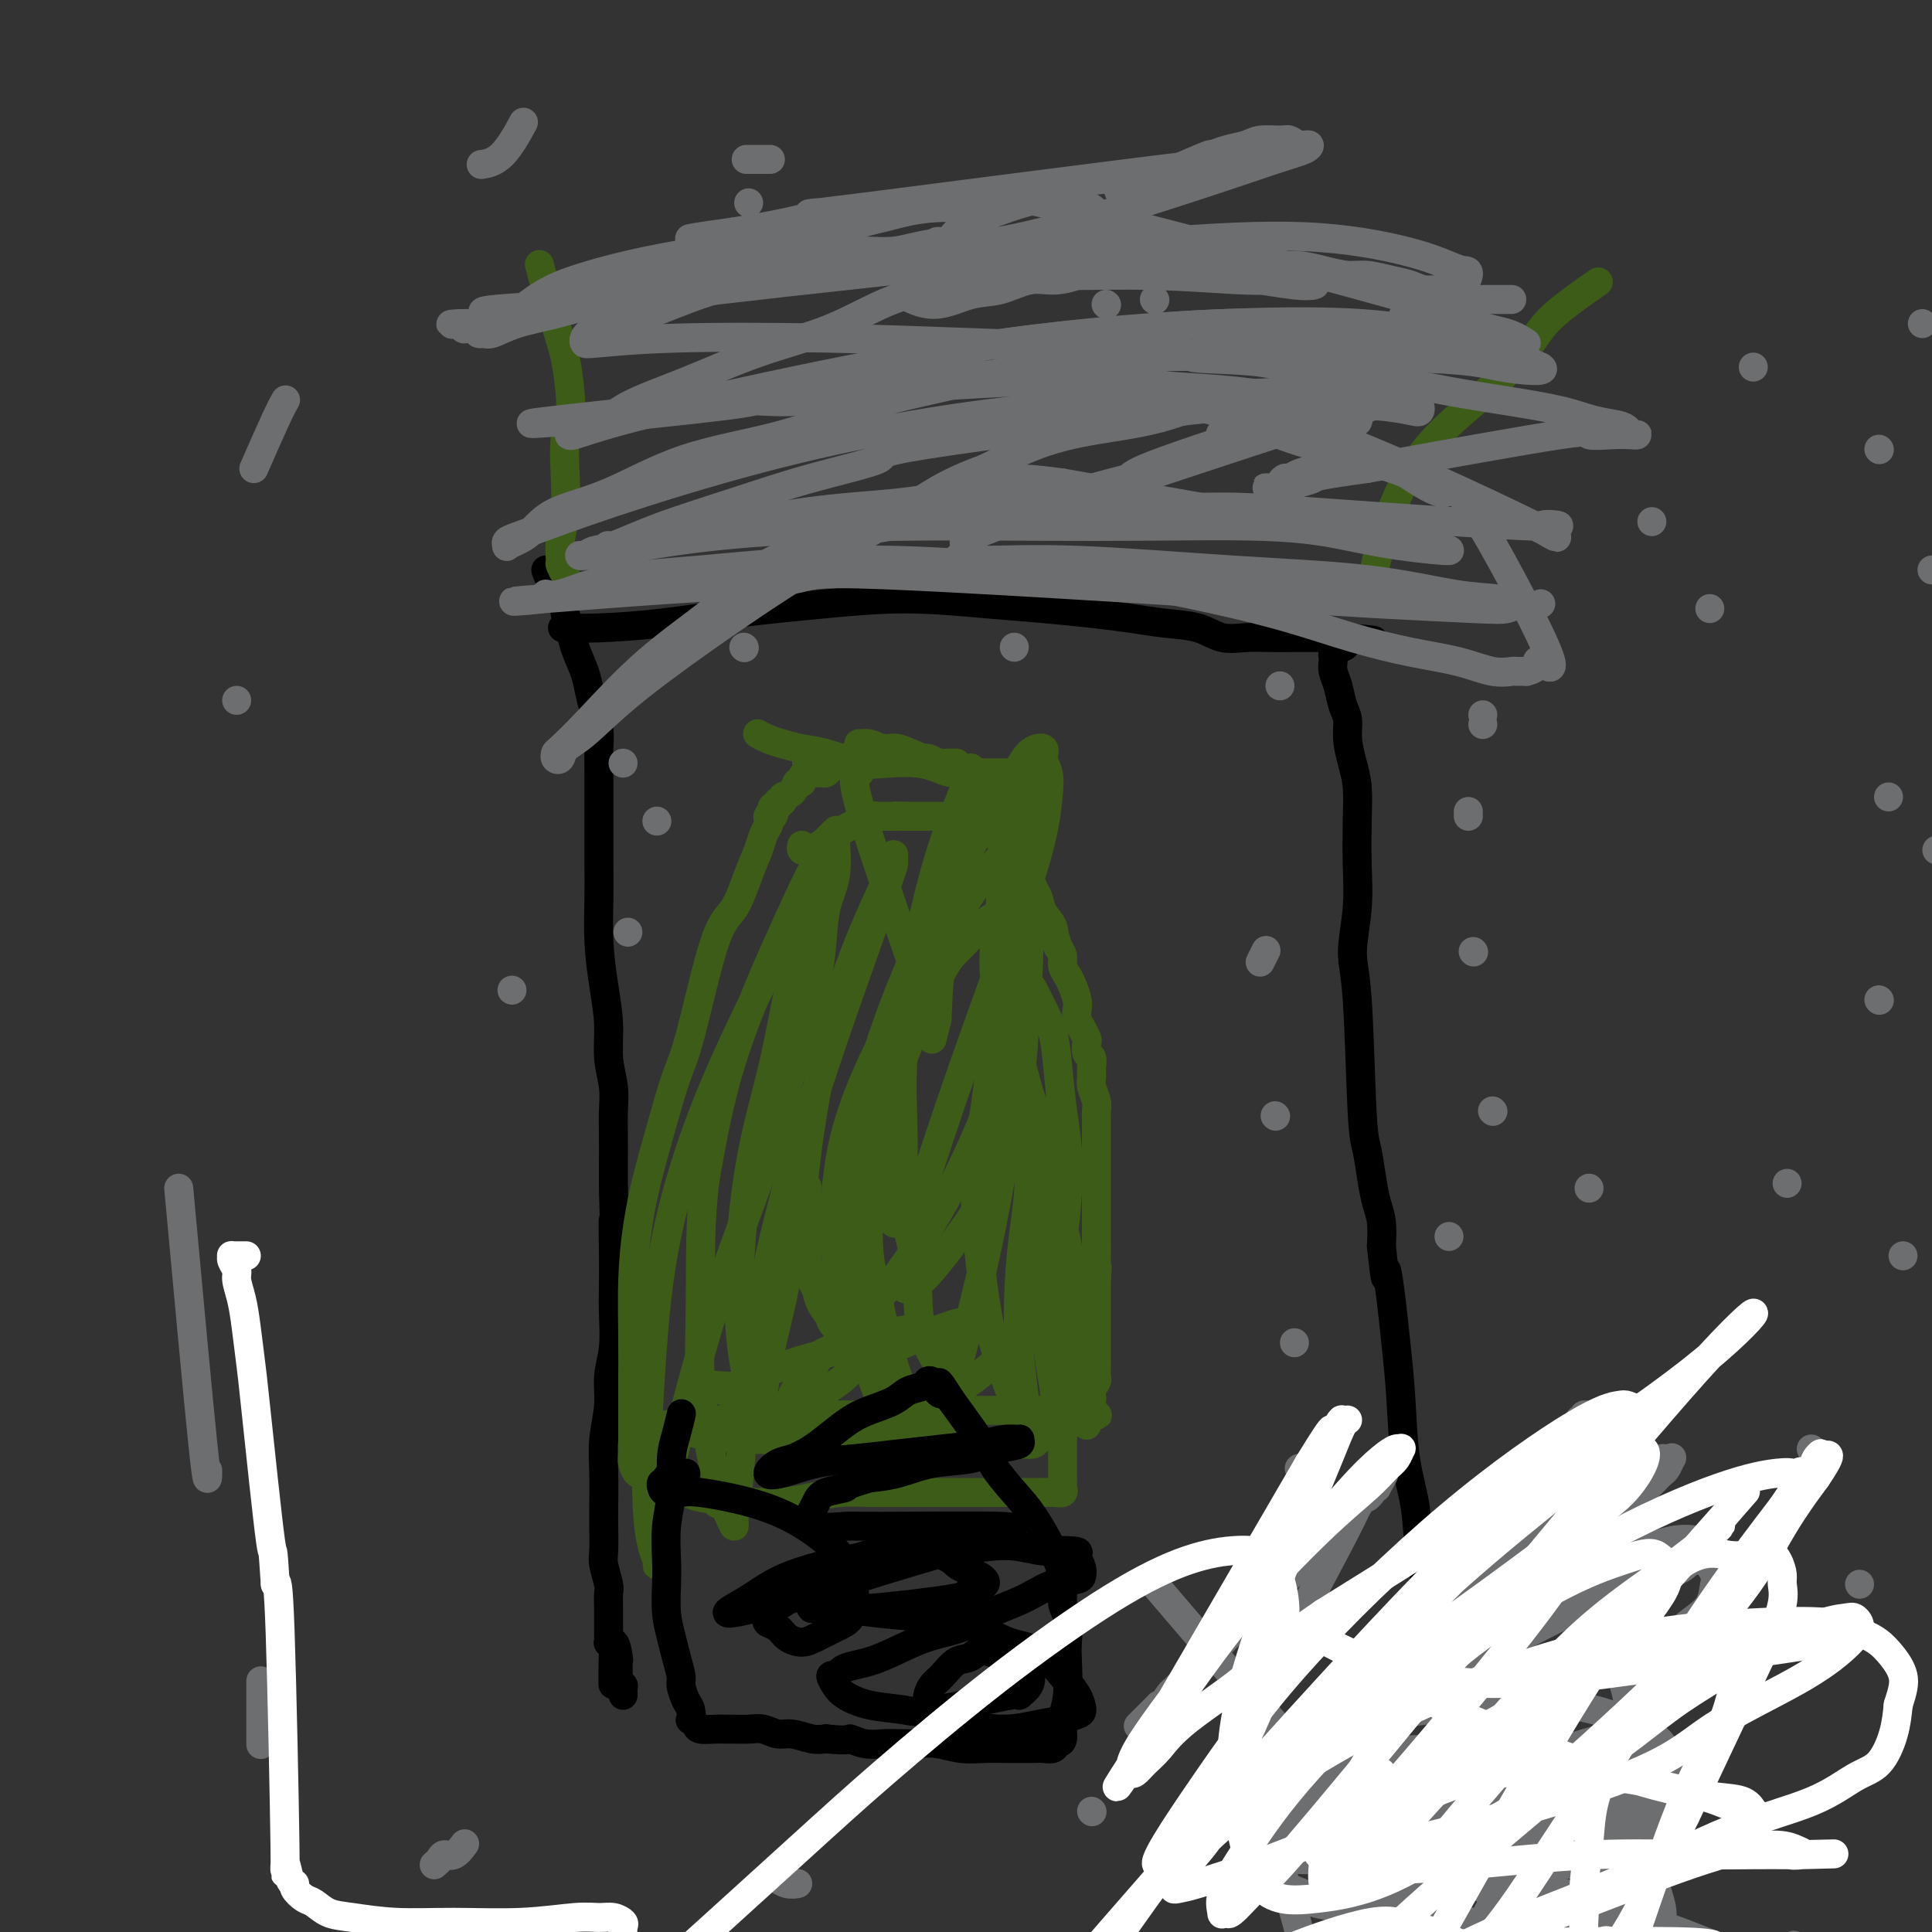 <svg viewBox='0 0 400 400' version='1.1' xmlns='http://www.w3.org/2000/svg' xmlns:xlink='http://www.w3.org/1999/xlink'><rect x="0" y="0" width="400" height="400" fill="#333333" stroke="none"/><g fill='none' stroke='#000000' stroke-width='6' stroke-linecap='round' stroke-linejoin='round'><path d='M117,130c-0.487,-0.018 -0.973,-0.035 0,0c0.973,0.035 3.407,0.124 7,0c3.593,-0.124 8.347,-0.461 13,-1c4.653,-0.539 9.206,-1.280 15,-2c5.794,-0.720 12.830,-1.419 19,-2c6.170,-0.581 11.474,-1.042 17,-1c5.526,0.042 11.273,0.589 16,1c4.727,0.411 8.434,0.686 12,1c3.566,0.314 6.991,0.666 10,1c3.009,0.334 5.602,0.650 8,1c2.398,0.350 4.601,0.735 7,1c2.399,0.265 4.993,0.411 7,1c2.007,0.589 3.429,1.622 5,2c1.571,0.378 3.293,0.101 5,0c1.707,-0.101 3.399,-0.027 5,0c1.601,0.027 3.113,0.007 4,0c0.887,-0.007 1.151,-0.002 2,0c0.849,0.002 2.283,0.001 3,0c0.717,-0.001 0.718,-0.000 1,0c0.282,0.000 0.845,0.000 1,0c0.155,-0.000 -0.099,-0.000 0,0c0.099,0.000 0.552,0.000 1,0c0.448,-0.000 0.890,-0.000 1,0c0.110,0.000 -0.111,0.000 0,0c0.111,-0.000 0.556,-0.000 1,0'/><path d='M277,132c14.000,1.193 4.498,0.176 1,0c-3.498,-0.176 -0.994,0.488 0,1c0.994,0.512 0.476,0.872 0,1c-0.476,0.128 -0.911,0.024 -1,0c-0.089,-0.024 0.168,0.032 0,0c-0.168,-0.032 -0.762,-0.152 -1,0c-0.238,0.152 -0.119,0.576 0,1'/><path d='M276,135c-0.158,0.653 -0.054,0.787 0,1c0.054,0.213 0.057,0.507 0,1c-0.057,0.493 -0.174,1.187 0,2c0.174,0.813 0.638,1.746 1,3c0.362,1.254 0.623,2.829 1,4c0.377,1.171 0.872,1.937 1,3c0.128,1.063 -0.110,2.424 0,4c0.110,1.576 0.566,3.369 1,5c0.434,1.631 0.844,3.100 1,5c0.156,1.900 0.059,4.231 0,7c-0.059,2.769 -0.079,5.977 0,9c0.079,3.023 0.259,5.860 0,9c-0.259,3.140 -0.956,6.583 -1,9c-0.044,2.417 0.565,3.809 1,10c0.435,6.191 0.695,17.183 1,23c0.305,5.817 0.656,6.459 1,8c0.344,1.541 0.680,3.980 1,6c0.320,2.020 0.625,3.621 1,5c0.375,1.379 0.822,2.537 1,4c0.178,1.463 0.089,3.232 0,5'/><path d='M286,258c1.107,10.316 0.873,5.607 1,5c0.127,-0.607 0.615,2.889 1,6c0.385,3.111 0.666,5.838 1,9c0.334,3.162 0.722,6.759 1,11c0.278,4.241 0.445,9.126 1,13c0.555,3.874 1.499,6.739 2,10c0.501,3.261 0.558,6.920 1,10c0.442,3.080 1.270,5.581 2,8c0.730,2.419 1.362,4.756 2,7c0.638,2.244 1.280,4.397 2,6c0.720,1.603 1.516,2.657 2,4c0.484,1.343 0.654,2.975 1,4c0.346,1.025 0.867,1.444 1,2c0.133,0.556 -0.122,1.249 0,2c0.122,0.751 0.621,1.559 1,2c0.379,0.441 0.637,0.513 1,1c0.363,0.487 0.829,1.389 1,2c0.171,0.611 0.046,0.932 0,1c-0.046,0.068 -0.012,-0.116 0,0c0.012,0.116 0.003,0.531 0,1c-0.003,0.469 -0.001,0.991 0,1c0.001,0.009 0.000,-0.496 0,-1'/><path d='M307,362c1.979,5.914 0.427,0.699 0,-1c-0.427,-1.699 0.270,0.120 0,0c-0.270,-0.120 -1.506,-2.177 -2,-3c-0.494,-0.823 -0.247,-0.411 0,0'/><path d='M113,118c0.304,0.863 0.607,1.726 1,2c0.393,0.274 0.875,-0.040 1,0c0.125,0.040 -0.107,0.436 0,1c0.107,0.564 0.552,1.297 1,2c0.448,0.703 0.897,1.377 1,2c0.103,0.623 -0.141,1.194 0,2c0.141,0.806 0.668,1.846 1,3c0.332,1.154 0.471,2.422 1,4c0.529,1.578 1.448,3.465 2,5c0.552,1.535 0.736,2.717 1,4c0.264,1.283 0.607,2.667 1,4c0.393,1.333 0.837,2.616 1,4c0.163,1.384 0.044,2.870 0,4c-0.044,1.130 -0.012,1.905 0,5c0.012,3.095 0.006,8.509 0,12c-0.006,3.491 -0.012,5.057 0,7c0.012,1.943 0.041,4.261 0,7c-0.041,2.739 -0.151,5.897 0,9c0.151,3.103 0.562,6.149 1,9c0.438,2.851 0.902,5.506 1,8c0.098,2.494 -0.170,4.827 0,7c0.170,2.173 0.778,4.187 1,6c0.222,1.813 0.060,3.424 0,5c-0.060,1.576 -0.016,3.117 0,5c0.016,1.883 0.005,4.110 0,6c-0.005,1.890 -0.002,3.445 0,5'/><path d='M127,246c0.464,16.012 0.126,8.543 0,7c-0.126,-1.543 -0.038,2.841 0,6c0.038,3.159 0.025,5.094 0,7c-0.025,1.906 -0.063,3.782 0,6c0.063,2.218 0.227,4.779 0,7c-0.227,2.221 -0.845,4.103 -1,6c-0.155,1.897 0.155,3.807 0,6c-0.155,2.193 -0.773,4.667 -1,7c-0.227,2.333 -0.062,4.524 0,7c0.062,2.476 0.020,5.238 0,7c-0.020,1.762 -0.020,2.526 0,4c0.020,1.474 0.058,3.658 0,5c-0.058,1.342 -0.212,1.841 0,3c0.212,1.159 0.789,2.979 1,4c0.211,1.021 0.057,1.243 0,2c-0.057,0.757 -0.015,2.048 0,3c0.015,0.952 0.004,1.564 0,2c-0.004,0.436 -0.001,0.695 0,1c0.001,0.305 -0.001,0.656 0,1c0.001,0.344 0.004,0.680 0,1c-0.004,0.320 -0.015,0.624 0,1c0.015,0.376 0.056,0.822 0,1c-0.056,0.178 -0.207,0.086 0,0c0.207,-0.086 0.774,-0.168 1,0c0.226,0.168 0.113,0.584 0,1'/><path d='M127,341c-0.061,14.871 -0.212,4.549 0,1c0.212,-3.549 0.789,-0.325 1,1c0.211,1.325 0.055,0.750 0,1c-0.055,0.250 -0.011,1.325 0,2c0.011,0.675 -0.011,0.951 0,1c0.011,0.049 0.056,-0.128 0,0c-0.056,0.128 -0.211,0.560 0,1c0.211,0.440 0.789,0.888 1,1c0.211,0.112 0.057,-0.114 0,0c-0.057,0.114 -0.015,0.567 0,1c0.015,0.433 0.004,0.847 0,1c-0.004,0.153 -0.001,0.044 0,0c0.001,-0.044 0.001,-0.022 0,0'/></g>
<g fill='none' stroke='#3D5C18' stroke-width='6' stroke-linecap='round' stroke-linejoin='round'><path d='M157,152c-0.012,-0.006 -0.023,-0.013 0,0c0.023,0.013 0.081,0.045 0,0c-0.081,-0.045 -0.300,-0.168 0,0c0.300,0.168 1.117,0.627 2,1c0.883,0.373 1.830,0.660 3,1c1.170,0.340 2.564,0.731 4,1c1.436,0.269 2.916,0.415 5,1c2.084,0.585 4.774,1.611 7,2c2.226,0.389 3.989,0.143 6,0c2.011,-0.143 4.272,-0.182 6,0c1.728,0.182 2.925,0.585 4,1c1.075,0.415 2.027,0.843 3,1c0.973,0.157 1.966,0.042 3,0c1.034,-0.042 2.107,-0.011 3,0c0.893,0.011 1.604,0.003 2,0c0.396,-0.003 0.477,-0.001 1,0c0.523,0.001 1.489,0.000 2,0c0.511,-0.000 0.568,-0.000 1,0c0.432,0.000 1.240,0.000 2,0c0.760,-0.000 1.474,-0.000 2,0c0.526,0.000 0.865,0.000 1,0c0.135,-0.000 0.068,-0.000 0,0'/><path d='M214,160c5.572,0.486 1.504,0.702 0,1c-1.504,0.298 -0.442,0.678 0,1c0.442,0.322 0.266,0.587 0,1c-0.266,0.413 -0.620,0.976 -1,2c-0.380,1.024 -0.785,2.511 -1,4c-0.215,1.489 -0.241,2.979 -1,5c-0.759,2.021 -2.251,4.572 -3,7c-0.749,2.428 -0.755,4.734 -1,7c-0.245,2.266 -0.729,4.492 -1,7c-0.271,2.508 -0.330,5.297 0,8c0.330,2.703 1.048,5.321 2,8c0.952,2.679 2.139,5.420 3,8c0.861,2.580 1.396,5.000 2,7c0.604,2.000 1.276,3.580 2,5c0.724,1.420 1.500,2.680 2,4c0.500,1.320 0.725,2.701 1,4c0.275,1.299 0.599,2.516 1,4c0.401,1.484 0.878,3.236 1,5c0.122,1.764 -0.111,3.540 0,5c0.111,1.460 0.566,2.603 1,5c0.434,2.397 0.848,6.049 1,8c0.152,1.951 0.041,2.202 0,3c-0.041,0.798 -0.011,2.143 0,3c0.011,0.857 0.003,1.226 0,2c-0.003,0.774 -0.001,1.951 0,3c0.001,1.049 0.000,1.969 0,3c-0.000,1.031 -0.000,2.173 0,3c0.000,0.827 0.000,1.338 0,2c-0.000,0.662 -0.000,1.475 0,2c0.000,0.525 0.000,0.763 0,1'/><path d='M222,288c0.313,6.594 0.094,3.080 0,2c-0.094,-1.080 -0.064,0.272 0,1c0.064,0.728 0.161,0.830 0,1c-0.161,0.170 -0.579,0.409 -1,1c-0.421,0.591 -0.845,1.534 -1,2c-0.155,0.466 -0.042,0.455 0,1c0.042,0.545 0.011,1.647 0,2c-0.011,0.353 -0.003,-0.042 0,0c0.003,0.042 0.001,0.521 0,1c-0.001,0.479 -0.000,0.958 0,1c0.000,0.042 0.000,-0.354 0,0c-0.000,0.354 0.000,1.457 0,2c-0.000,0.543 -0.000,0.527 0,1c0.000,0.473 0.001,1.437 0,2c-0.001,0.563 -0.006,0.725 0,1c0.006,0.275 0.021,0.662 0,1c-0.021,0.338 -0.077,0.626 0,1c0.077,0.374 0.288,0.832 0,1c-0.288,0.168 -1.075,0.045 -2,0c-0.925,-0.045 -1.989,-0.012 -3,0c-1.011,0.012 -1.967,0.003 -4,0c-2.033,-0.003 -5.141,-0.001 -7,0c-1.859,0.001 -2.470,-0.001 -4,0c-1.530,0.001 -3.979,0.003 -6,0c-2.021,-0.003 -3.612,-0.011 -6,0c-2.388,0.011 -5.571,0.042 -8,0c-2.429,-0.042 -4.105,-0.155 -6,0c-1.895,0.155 -4.010,0.580 -6,1c-1.990,0.420 -3.854,0.834 -6,1c-2.146,0.166 -4.573,0.083 -7,0'/><path d='M155,311c-10.922,0.508 -5.728,0.277 -5,0c0.728,-0.277 -3.009,-0.600 -5,-1c-1.991,-0.400 -2.235,-0.878 -3,-1c-0.765,-0.122 -2.051,0.112 -3,0c-0.949,-0.112 -1.560,-0.568 -2,-1c-0.440,-0.432 -0.709,-0.838 -1,-1c-0.291,-0.162 -0.602,-0.080 -1,0c-0.398,0.080 -0.881,0.159 -1,0c-0.119,-0.159 0.126,-0.556 0,-1c-0.126,-0.444 -0.622,-0.936 -1,-1c-0.378,-0.064 -0.637,0.299 -1,0c-0.363,-0.299 -0.829,-1.259 -1,-2c-0.171,-0.741 -0.046,-1.263 0,-2c0.046,-0.737 0.012,-1.690 0,-3c-0.012,-1.310 -0.001,-2.976 0,-5c0.001,-2.024 -0.009,-4.406 0,-7c0.009,-2.594 0.036,-5.400 0,-9c-0.036,-3.600 -0.133,-7.996 0,-12c0.133,-4.004 0.498,-7.618 1,-11c0.502,-3.382 1.141,-6.534 2,-10c0.859,-3.466 1.938,-7.246 3,-11c1.062,-3.754 2.108,-7.483 3,-10c0.892,-2.517 1.629,-3.822 3,-9c1.371,-5.178 3.375,-14.231 5,-19c1.625,-4.769 2.869,-5.256 4,-7c1.131,-1.744 2.149,-4.746 3,-7c0.851,-2.254 1.537,-3.761 2,-5c0.463,-1.239 0.704,-2.211 1,-3c0.296,-0.789 0.648,-1.394 1,-2'/><path d='M159,171c1.642,-4.177 0.248,-2.621 0,-2c-0.248,0.621 0.650,0.306 1,0c0.350,-0.306 0.151,-0.603 0,-1c-0.151,-0.397 -0.252,-0.894 0,-1c0.252,-0.106 0.859,0.180 1,0c0.141,-0.180 -0.184,-0.827 0,-1c0.184,-0.173 0.876,0.126 1,0c0.124,-0.126 -0.322,-0.678 0,-1c0.322,-0.322 1.410,-0.416 2,-1c0.590,-0.584 0.683,-1.659 1,-2c0.317,-0.341 0.860,0.052 1,0c0.140,-0.052 -0.121,-0.550 0,-1c0.121,-0.450 0.624,-0.853 1,-1c0.376,-0.147 0.626,-0.039 1,0c0.374,0.039 0.873,0.008 1,0c0.127,-0.008 -0.118,0.008 0,0c0.118,-0.008 0.599,-0.041 1,0c0.401,0.041 0.723,0.154 1,0c0.277,-0.154 0.508,-0.576 1,-1c0.492,-0.424 1.244,-0.849 2,-1c0.756,-0.151 1.517,-0.026 2,0c0.483,0.026 0.688,-0.046 1,0c0.312,0.046 0.730,0.211 1,0c0.270,-0.211 0.392,-0.799 0,-1c-0.392,-0.201 -1.298,-0.016 -2,0c-0.702,0.016 -1.201,-0.138 -2,0c-0.799,0.138 -1.900,0.569 -3,1'/><path d='M171,158c-1.339,0.000 -1.686,0.001 -2,0c-0.314,-0.001 -0.596,-0.004 -1,0c-0.404,0.004 -0.930,0.015 -1,0c-0.070,-0.015 0.317,-0.056 1,0c0.683,0.056 1.661,0.210 3,0c1.339,-0.210 3.040,-0.785 5,-1c1.960,-0.215 4.178,-0.072 6,0c1.822,0.072 3.247,0.072 5,0c1.753,-0.072 3.833,-0.215 5,0c1.167,0.215 1.420,0.790 2,1c0.580,0.210 1.485,0.057 2,0c0.515,-0.057 0.639,-0.017 1,0c0.361,0.017 0.960,0.011 1,0c0.040,-0.011 -0.478,-0.026 -1,0c-0.522,0.026 -1.049,0.094 -2,0c-0.951,-0.094 -2.325,-0.350 -4,-1c-1.675,-0.650 -3.651,-1.692 -5,-2c-1.349,-0.308 -2.071,0.120 -3,0c-0.929,-0.120 -2.063,-0.787 -3,-1c-0.937,-0.213 -1.675,0.029 -2,0c-0.325,-0.029 -0.235,-0.330 0,1c0.235,1.330 0.616,4.292 0,5c-0.616,0.708 -2.228,-0.838 0,7c2.228,7.838 8.295,25.059 11,33c2.705,7.941 2.048,6.600 2,7c-0.048,0.400 0.513,2.540 1,4c0.487,1.460 0.900,2.239 1,3c0.100,0.761 -0.114,1.503 0,1c0.114,-0.503 0.557,-2.252 1,-4'/><path d='M194,211c0.171,-2.298 0.098,-6.541 1,-12c0.902,-5.459 2.777,-12.132 4,-18c1.223,-5.868 1.793,-10.930 2,-14c0.207,-3.070 0.052,-4.148 0,-5c-0.052,-0.852 -0.001,-1.478 0,-2c0.001,-0.522 -0.050,-0.942 0,-1c0.050,-0.058 0.199,0.244 0,1c-0.199,0.756 -0.747,1.964 -2,5c-1.253,3.036 -3.213,7.900 -5,14c-1.787,6.100 -3.403,13.438 -5,21c-1.597,7.562 -3.174,15.350 -4,22c-0.826,6.650 -0.900,12.162 -1,16c-0.100,3.838 -0.227,6.004 0,8c0.227,1.996 0.806,3.824 1,5c0.194,1.176 0.002,1.700 0,2c-0.002,0.300 0.184,0.377 1,0c0.816,-0.377 2.261,-1.209 4,-5c1.739,-3.791 3.774,-10.541 7,-20c3.226,-9.459 7.645,-21.626 11,-31c3.355,-9.374 5.648,-15.955 7,-21c1.352,-5.045 1.765,-8.553 2,-11c0.235,-2.447 0.293,-3.832 0,-5c-0.293,-1.168 -0.935,-2.119 -1,-3c-0.065,-0.881 0.448,-1.692 0,-2c-0.448,-0.308 -1.858,-0.113 -3,1c-1.142,1.113 -2.018,3.144 -5,8c-2.982,4.856 -8.072,12.538 -13,22c-4.928,9.462 -9.694,20.703 -13,31c-3.306,10.297 -5.153,19.648 -7,29'/><path d='M175,246c-1.044,9.211 -0.155,17.740 1,24c1.155,6.260 2.574,10.252 4,14c1.426,3.748 2.857,7.252 4,10c1.143,2.748 1.996,4.741 3,6c1.004,1.259 2.158,1.783 3,2c0.842,0.217 1.373,0.125 2,0c0.627,-0.125 1.349,-0.284 2,-2c0.651,-1.716 1.229,-4.990 3,-12c1.771,-7.010 4.735,-17.758 7,-28c2.265,-10.242 3.833,-19.980 5,-27c1.167,-7.020 1.935,-11.321 2,-15c0.065,-3.679 -0.574,-6.734 -1,-9c-0.426,-2.266 -0.640,-3.741 -1,-6c-0.360,-2.259 -0.866,-5.303 -1,-9c-0.134,-3.697 0.105,-8.049 0,-12c-0.105,-3.951 -0.554,-7.502 -1,-10c-0.446,-2.498 -0.889,-3.943 -1,-5c-0.111,-1.057 0.109,-1.725 0,-2c-0.109,-0.275 -0.548,-0.158 -1,0c-0.452,0.158 -0.915,0.357 -2,2c-1.085,1.643 -2.790,4.729 -5,10c-2.210,5.271 -4.925,12.728 -7,20c-2.075,7.272 -3.509,14.361 -4,21c-0.491,6.639 -0.040,12.829 0,18c0.040,5.171 -0.332,9.325 0,13c0.332,3.675 1.367,6.872 2,10c0.633,3.128 0.863,6.188 1,9c0.137,2.812 0.182,5.375 1,8c0.818,2.625 2.409,5.313 4,8'/><path d='M195,284c1.664,5.802 1.823,2.807 2,2c0.177,-0.807 0.372,0.573 1,1c0.628,0.427 1.688,-0.100 3,-1c1.312,-0.900 2.877,-2.173 5,-4c2.123,-1.827 4.804,-4.209 7,-7c2.196,-2.791 3.906,-5.993 5,-9c1.094,-3.007 1.572,-5.821 2,-9c0.428,-3.179 0.806,-6.722 1,-10c0.194,-3.278 0.203,-6.289 0,-9c-0.203,-2.711 -0.618,-5.121 -1,-8c-0.382,-2.879 -0.733,-6.228 -1,-9c-0.267,-2.772 -0.452,-4.967 -1,-7c-0.548,-2.033 -1.460,-3.903 -2,-5c-0.540,-1.097 -0.710,-1.422 -1,-2c-0.290,-0.578 -0.700,-1.410 -1,-2c-0.300,-0.590 -0.488,-0.938 -1,-1c-0.512,-0.062 -1.347,0.162 -2,1c-0.653,0.838 -1.125,2.291 -2,4c-0.875,1.709 -2.152,3.676 -3,7c-0.848,3.324 -1.267,8.007 -2,13c-0.733,4.993 -1.780,10.296 -2,16c-0.220,5.704 0.386,11.808 1,17c0.614,5.192 1.237,9.472 2,13c0.763,3.528 1.666,6.304 3,10c1.334,3.696 3.100,8.310 4,10c0.900,1.690 0.935,0.455 1,0c0.065,-0.455 0.162,-0.130 0,-1c-0.162,-0.870 -0.581,-2.935 -1,-5'/><path d='M212,289c-0.215,-2.550 -0.752,-5.924 -1,-10c-0.248,-4.076 -0.206,-8.853 0,-13c0.206,-4.147 0.577,-7.663 1,-11c0.423,-3.337 0.899,-6.496 1,-9c0.101,-2.504 -0.173,-4.354 0,-6c0.173,-1.646 0.792,-3.088 1,-4c0.208,-0.912 0.006,-1.294 0,-2c-0.006,-0.706 0.183,-1.734 0,-2c-0.183,-0.266 -0.740,0.231 -1,1c-0.260,0.769 -0.224,1.810 0,4c0.224,2.190 0.638,5.531 1,9c0.362,3.469 0.674,7.067 1,11c0.326,3.933 0.666,8.200 1,12c0.334,3.800 0.661,7.133 1,10c0.339,2.867 0.690,5.269 1,7c0.310,1.731 0.579,2.791 0,5c-0.579,2.209 -2.004,5.566 -3,7c-0.996,1.434 -1.561,0.943 -3,1c-1.439,0.057 -3.753,0.661 -6,1c-2.247,0.339 -4.428,0.414 -7,0c-2.572,-0.414 -5.535,-1.315 -9,-2c-3.465,-0.685 -7.431,-1.153 -11,-2c-3.569,-0.847 -6.739,-2.073 -10,-3c-3.261,-0.927 -6.611,-1.555 -9,-2c-2.389,-0.445 -3.816,-0.707 -5,-1c-1.184,-0.293 -2.127,-0.617 -3,-1c-0.873,-0.383 -1.678,-0.824 -2,-1c-0.322,-0.176 -0.161,-0.088 0,0'/><path d='M150,288c-7.590,-2.015 -2.065,-1.053 1,-1c3.065,0.053 3.671,-0.802 6,-2c2.329,-1.198 6.380,-2.738 11,-4c4.620,-1.262 9.810,-2.247 14,-3c4.190,-0.753 7.381,-1.274 10,-2c2.619,-0.726 4.665,-1.659 6,-2c1.335,-0.341 1.958,-0.092 3,0c1.042,0.092 2.504,0.027 3,0c0.496,-0.027 0.027,-0.015 0,0c-0.027,0.015 0.389,0.035 0,0c-0.389,-0.035 -1.584,-0.124 -3,0c-1.416,0.124 -3.053,0.463 -5,1c-1.947,0.537 -4.204,1.273 -6,2c-1.796,0.727 -3.130,1.446 -5,2c-1.870,0.554 -4.277,0.942 -6,2c-1.723,1.058 -2.762,2.785 -4,4c-1.238,1.215 -2.674,1.919 -4,3c-1.326,1.081 -2.542,2.538 -4,4c-1.458,1.462 -3.158,2.928 -4,4c-0.842,1.072 -0.827,1.751 -1,2c-0.173,0.249 -0.532,0.067 -1,0c-0.468,-0.067 -1.043,-0.018 -1,0c0.043,0.018 0.703,0.005 1,0c0.297,-0.005 0.232,-0.001 1,0c0.768,0.001 2.371,0.000 4,0c1.629,-0.000 3.285,-0.000 5,0c1.715,0.000 3.490,0.000 5,0c1.510,-0.000 2.755,-0.000 4,0'/><path d='M180,298c3.528,-0.004 2.847,-0.014 3,0c0.153,0.014 1.141,0.052 2,0c0.859,-0.052 1.589,-0.195 2,0c0.411,0.195 0.504,0.729 0,1c-0.504,0.271 -1.606,0.279 -4,0c-2.394,-0.279 -6.080,-0.844 -11,-1c-4.920,-0.156 -11.072,0.098 -16,0c-4.928,-0.098 -8.631,-0.548 -11,-1c-2.369,-0.452 -3.403,-0.906 -4,-1c-0.597,-0.094 -0.757,0.172 -1,0c-0.243,-0.172 -0.568,-0.781 -1,-1c-0.432,-0.219 -0.971,-0.048 -1,0c-0.029,0.048 0.451,-0.026 1,0c0.549,0.026 1.168,0.150 3,0c1.832,-0.150 4.879,-0.576 7,-1c2.121,-0.424 3.318,-0.846 10,-1c6.682,-0.154 18.851,-0.041 24,0c5.149,0.041 3.279,0.011 3,0c-0.279,-0.011 1.032,-0.002 2,0c0.968,0.002 1.594,-0.004 2,0c0.406,0.004 0.594,0.016 1,0c0.406,-0.016 1.032,-0.062 1,0c-0.032,0.062 -0.721,0.232 -1,0c-0.279,-0.232 -0.146,-0.867 -1,-2c-0.854,-1.133 -2.693,-2.765 -4,-4c-1.307,-1.235 -2.082,-2.073 -3,-3c-0.918,-0.927 -1.978,-1.942 -3,-3c-1.022,-1.058 -2.006,-2.159 -3,-3c-0.994,-0.841 -1.997,-1.420 -3,-2'/><path d='M174,276c-2.820,-3.171 -1.870,-2.599 -2,-3c-0.130,-0.401 -1.341,-1.776 -2,-3c-0.659,-1.224 -0.765,-2.298 -1,-3c-0.235,-0.702 -0.599,-1.031 -1,-2c-0.401,-0.969 -0.839,-2.577 -1,-4c-0.161,-1.423 -0.043,-2.662 0,-4c0.043,-1.338 0.013,-2.776 0,-4c-0.013,-1.224 -0.008,-2.234 0,-3c0.008,-0.766 0.018,-1.287 0,-2c-0.018,-0.713 -0.064,-1.619 0,-2c0.064,-0.381 0.239,-0.238 0,0c-0.239,0.238 -0.893,0.570 -1,1c-0.107,0.430 0.332,0.960 0,2c-0.332,1.040 -1.437,2.592 -2,5c-0.563,2.408 -0.586,5.671 -1,9c-0.414,3.329 -1.220,6.723 -2,10c-0.780,3.277 -1.533,6.436 -2,9c-0.467,2.564 -0.649,4.535 -1,6c-0.351,1.465 -0.873,2.426 -1,3c-0.127,0.574 0.141,0.761 0,1c-0.141,0.239 -0.691,0.530 -1,0c-0.309,-0.530 -0.377,-1.880 -1,-5c-0.623,-3.120 -1.799,-8.010 -2,-16c-0.201,-7.990 0.575,-19.080 2,-28c1.425,-8.920 3.499,-15.671 5,-22c1.501,-6.329 2.429,-12.237 4,-19c1.571,-6.763 3.786,-14.382 6,-22'/><path d='M170,180c2.577,-9.931 1.519,-3.260 1,-1c-0.519,2.260 -0.499,0.108 -1,0c-0.501,-0.108 -1.524,1.828 -3,5c-1.476,3.172 -3.404,7.580 -7,15c-3.596,7.420 -8.859,17.850 -13,28c-4.141,10.150 -7.159,20.018 -9,29c-1.841,8.982 -2.503,17.079 -3,24c-0.497,6.921 -0.827,12.668 -1,18c-0.173,5.332 -0.189,10.250 0,14c0.189,3.750 0.583,6.332 1,8c0.417,1.668 0.856,2.421 1,3c0.144,0.579 -0.006,0.982 0,1c0.006,0.018 0.167,-0.349 0,-1c-0.167,-0.651 -0.664,-1.584 0,-6c0.664,-4.416 2.489,-12.313 5,-22c2.511,-9.687 5.710,-21.164 9,-31c3.290,-9.836 6.673,-18.030 9,-25c2.327,-6.970 3.598,-12.717 5,-18c1.402,-5.283 2.936,-10.103 4,-14c1.064,-3.897 1.660,-6.869 2,-10c0.340,-3.131 0.424,-6.419 1,-9c0.576,-2.581 1.644,-4.454 2,-7c0.356,-2.546 -0.000,-5.765 0,-7c0.000,-1.235 0.356,-0.486 0,0c-0.356,0.486 -1.425,0.707 -3,3c-1.575,2.293 -3.655,6.656 -7,14c-3.345,7.344 -7.956,17.670 -11,27c-3.044,9.330 -4.522,17.665 -6,26'/><path d='M146,244c-1.129,8.559 -0.951,16.957 -1,24c-0.049,7.043 -0.325,12.729 0,18c0.325,5.271 1.249,10.125 2,14c0.751,3.875 1.328,6.770 2,9c0.672,2.230 1.440,3.796 2,5c0.560,1.204 0.913,2.047 1,2c0.087,-0.047 -0.092,-0.986 0,-2c0.092,-1.014 0.454,-2.105 1,-8c0.546,-5.895 1.277,-16.594 3,-28c1.723,-11.406 4.437,-23.518 8,-36c3.563,-12.482 7.974,-25.332 11,-34c3.026,-8.668 4.668,-13.152 6,-17c1.332,-3.848 2.356,-7.060 3,-9c0.644,-1.940 0.910,-2.609 1,-3c0.090,-0.391 0.006,-0.504 0,-1c-0.006,-0.496 0.066,-1.374 0,-1c-0.066,0.374 -0.271,2.001 -1,4c-0.729,1.999 -1.983,4.371 -4,9c-2.017,4.629 -4.797,11.514 -7,19c-2.203,7.486 -3.827,15.571 -5,23c-1.173,7.429 -1.894,14.200 -2,19c-0.106,4.800 0.403,7.629 1,10c0.597,2.371 1.283,4.283 2,6c0.717,1.717 1.464,3.239 2,4c0.536,0.761 0.859,0.762 2,1c1.141,0.238 3.100,0.713 5,0c1.900,-0.713 3.742,-2.615 7,-7c3.258,-4.385 7.931,-11.253 12,-19c4.069,-7.747 7.535,-16.374 11,-25'/><path d='M208,221c4.694,-11.499 4.930,-18.245 5,-24c0.070,-5.755 -0.024,-10.517 0,-14c0.024,-3.483 0.167,-5.685 0,-7c-0.167,-1.315 -0.643,-1.742 -1,-2c-0.357,-0.258 -0.596,-0.346 -1,0c-0.404,0.346 -0.973,1.126 -2,2c-1.027,0.874 -2.512,1.841 -5,5c-2.488,3.159 -5.978,8.511 -10,15c-4.022,6.489 -8.576,14.114 -12,21c-3.424,6.886 -5.717,13.031 -7,18c-1.283,4.969 -1.554,8.760 -2,12c-0.446,3.240 -1.066,5.929 -1,8c0.066,2.071 0.819,3.523 1,5c0.181,1.477 -0.212,2.977 0,4c0.212,1.023 1.027,1.569 2,2c0.973,0.431 2.104,0.748 3,1c0.896,0.252 1.555,0.440 3,0c1.445,-0.440 3.674,-1.509 5,-1c1.326,0.509 1.749,2.596 6,-2c4.251,-4.596 12.328,-15.874 16,-23c3.672,-7.126 2.937,-10.101 3,-14c0.063,-3.899 0.922,-8.723 1,-13c0.078,-4.277 -0.627,-8.007 -1,-11c-0.373,-2.993 -0.414,-5.248 -1,-7c-0.586,-1.752 -1.718,-3.000 -2,-4c-0.282,-1.000 0.285,-1.753 0,-2c-0.285,-0.247 -1.423,0.010 -2,0c-0.577,-0.010 -0.593,-0.289 -2,1c-1.407,1.289 -4.203,4.144 -7,7'/><path d='M197,198c-2.810,3.853 -5.335,9.486 -8,16c-2.665,6.514 -5.469,13.908 -7,20c-1.531,6.092 -1.789,10.883 -2,15c-0.211,4.117 -0.376,7.560 0,11c0.376,3.440 1.294,6.878 2,10c0.706,3.122 1.200,5.929 2,9c0.800,3.071 1.906,6.406 3,9c1.094,2.594 2.177,4.446 3,6c0.823,1.554 1.386,2.810 2,4c0.614,1.190 1.279,2.316 2,3c0.721,0.684 1.500,0.928 2,1c0.500,0.072 0.722,-0.026 1,0c0.278,0.026 0.612,0.177 1,0c0.388,-0.177 0.832,-0.683 1,-2c0.168,-1.317 0.062,-3.446 0,-5c-0.062,-1.554 -0.078,-2.532 0,-4c0.078,-1.468 0.251,-3.424 0,-5c-0.251,-1.576 -0.926,-2.772 -2,-4c-1.074,-1.228 -2.546,-2.488 -3,-4c-0.454,-1.512 0.109,-3.275 -4,-3c-4.109,0.275 -12.890,2.587 -17,4c-4.110,1.413 -3.549,1.925 -4,3c-0.451,1.075 -1.914,2.711 -3,4c-1.086,1.289 -1.793,2.229 -2,3c-0.207,0.771 0.088,1.372 0,2c-0.088,0.628 -0.560,1.282 -1,2c-0.440,0.718 -0.849,1.501 -1,2c-0.151,0.499 -0.043,0.714 0,1c0.043,0.286 0.022,0.643 0,1'/><path d='M162,297c-0.903,2.546 0.341,1.411 1,1c0.659,-0.411 0.734,-0.099 1,0c0.266,0.099 0.724,-0.016 1,0c0.276,0.016 0.370,0.163 1,0c0.630,-0.163 1.795,-0.635 3,-1c1.205,-0.365 2.451,-0.624 4,-1c1.549,-0.376 3.402,-0.870 5,-1c1.598,-0.130 2.941,0.105 4,0c1.059,-0.105 1.835,-0.550 3,-1c1.165,-0.450 2.721,-0.905 4,-1c1.279,-0.095 2.281,0.171 3,0c0.719,-0.171 1.155,-0.778 2,-1c0.845,-0.222 2.099,-0.060 3,0c0.901,0.060 1.448,0.016 2,0c0.552,-0.016 1.110,-0.004 2,0c0.890,0.004 2.111,0.001 3,0c0.889,-0.001 1.444,-0.000 2,0c0.556,0.000 1.111,0.000 2,0c0.889,-0.000 2.112,-0.000 3,0c0.888,0.000 1.441,0.000 2,0c0.559,-0.000 1.124,0.000 2,0c0.876,-0.000 2.062,-0.000 3,0c0.938,0.000 1.627,0.000 2,0c0.373,-0.000 0.429,-0.001 1,0c0.571,0.001 1.656,0.003 2,0c0.344,-0.003 -0.052,-0.011 0,0c0.052,0.011 0.552,0.041 1,0c0.448,-0.041 0.842,-0.155 1,0c0.158,0.155 0.079,0.577 0,1'/><path d='M225,293c4.332,0.111 1.161,-0.113 0,0c-1.161,0.113 -0.311,0.563 0,1c0.311,0.437 0.084,0.861 0,1c-0.084,0.139 -0.023,-0.008 0,0c0.023,0.008 0.010,0.172 0,0c-0.010,-0.172 -0.018,-0.679 0,-1c0.018,-0.321 0.061,-0.457 0,-1c-0.061,-0.543 -0.227,-1.493 0,-2c0.227,-0.507 0.845,-0.573 1,-1c0.155,-0.427 -0.155,-1.217 0,-2c0.155,-0.783 0.774,-1.561 1,-2c0.226,-0.439 0.061,-0.540 0,-1c-0.061,-0.460 -0.016,-1.279 0,-2c0.016,-0.721 0.004,-1.344 0,-2c-0.004,-0.656 -0.001,-1.345 0,-2c0.001,-0.655 0.000,-1.277 0,-2c-0.000,-0.723 -0.000,-1.548 0,-2c0.000,-0.452 0.000,-0.530 0,-1c-0.000,-0.470 -0.000,-1.332 0,-2c0.000,-0.668 0.000,-1.141 0,-2c-0.000,-0.859 -0.000,-2.102 0,-3c0.000,-0.898 0.000,-1.449 0,-2'/><path d='M227,265c0.309,-4.626 0.083,-2.192 0,-2c-0.083,0.192 -0.022,-1.859 0,-3c0.022,-1.141 0.006,-1.372 0,-2c-0.006,-0.628 -0.002,-1.651 0,-3c0.002,-1.349 0.000,-3.022 0,-4c-0.000,-0.978 -0.000,-1.259 0,-2c0.000,-0.741 0.000,-1.942 0,-3c-0.000,-1.058 -0.000,-1.974 0,-3c0.000,-1.026 0.000,-2.162 0,-3c-0.000,-0.838 -0.000,-1.380 0,-2c0.000,-0.620 0.001,-1.320 0,-2c-0.001,-0.680 -0.004,-1.341 0,-2c0.004,-0.659 0.015,-1.317 0,-2c-0.015,-0.683 -0.057,-1.390 0,-2c0.057,-0.610 0.212,-1.123 0,-2c-0.212,-0.877 -0.793,-2.118 -1,-3c-0.207,-0.882 -0.042,-1.406 0,-2c0.042,-0.594 -0.041,-1.257 0,-2c0.041,-0.743 0.204,-1.564 0,-2c-0.204,-0.436 -0.776,-0.487 -1,-1c-0.224,-0.513 -0.099,-1.489 0,-2c0.099,-0.511 0.171,-0.559 0,-1c-0.171,-0.441 -0.585,-1.277 -1,-2c-0.415,-0.723 -0.832,-1.334 -1,-2c-0.168,-0.666 -0.087,-1.386 0,-2c0.087,-0.614 0.182,-1.123 0,-2c-0.182,-0.877 -0.640,-2.122 -1,-3c-0.360,-0.878 -0.622,-1.390 -1,-2c-0.378,-0.610 -0.871,-1.318 -1,-2c-0.129,-0.682 0.106,-1.338 0,-2c-0.106,-0.662 -0.553,-1.331 -1,-2'/><path d='M219,196c-1.493,-5.319 -1.225,-2.615 -1,-2c0.225,0.615 0.407,-0.857 0,-2c-0.407,-1.143 -1.404,-1.956 -2,-3c-0.596,-1.044 -0.791,-2.317 -1,-3c-0.209,-0.683 -0.433,-0.774 -1,-2c-0.567,-1.226 -1.479,-3.586 -3,-6c-1.521,-2.414 -3.651,-4.881 -5,-6c-1.349,-1.119 -1.916,-0.888 -2,-1c-0.084,-0.112 0.315,-0.566 0,-1c-0.315,-0.434 -1.342,-0.848 -2,-1c-0.658,-0.152 -0.945,-0.041 -1,0c-0.055,0.041 0.121,0.011 0,0c-0.121,-0.011 -0.541,-0.003 -1,0c-0.459,0.003 -0.959,0.001 -1,0c-0.041,-0.001 0.377,-0.000 0,0c-0.377,0.000 -1.550,0.000 -2,0c-0.450,-0.000 -0.176,-0.000 -1,0c-0.824,0.000 -2.745,0.000 -4,0c-1.255,-0.000 -1.842,-0.000 -2,0c-0.158,0.000 0.115,0.000 0,0c-0.115,-0.000 -0.619,-0.000 -1,0c-0.381,0.000 -0.641,0.000 -1,0c-0.359,-0.000 -0.817,-0.000 -1,0c-0.183,0.000 -0.092,0.000 0,0'/><path d='M187,169c-2.792,-0.155 -1.273,-0.042 -1,0c0.273,0.042 -0.700,0.011 -1,0c-0.300,-0.011 0.071,-0.004 0,0c-0.071,0.004 -0.585,0.004 -1,0c-0.415,-0.004 -0.730,-0.013 -1,0c-0.270,0.013 -0.496,0.046 -1,0c-0.504,-0.046 -1.286,-0.171 -2,0c-0.714,0.171 -1.359,0.640 -2,1c-0.641,0.360 -1.279,0.612 -2,1c-0.721,0.388 -1.527,0.913 -2,1c-0.473,0.087 -0.614,-0.263 -1,0c-0.386,0.263 -1.018,1.139 -2,2c-0.982,0.861 -2.316,1.709 -3,2c-0.684,0.291 -0.719,0.027 -1,0c-0.281,-0.027 -0.806,0.185 -1,0c-0.194,-0.185 -0.055,-0.767 0,-1c0.055,-0.233 0.028,-0.116 0,0'/><path d='M285,116c-0.187,0.788 -0.374,1.576 0,0c0.374,-1.576 1.309,-5.517 3,-10c1.691,-4.483 4.139,-9.507 8,-14c3.861,-4.493 9.134,-8.455 13,-12c3.866,-3.545 6.325,-6.672 8,-9c1.675,-2.328 2.566,-3.858 5,-6c2.434,-2.142 6.410,-4.898 8,-6c1.590,-1.102 0.795,-0.551 0,0'/><path d='M117,119c0.115,0.219 0.231,0.439 0,0c-0.231,-0.439 -0.808,-1.535 -1,-2c-0.192,-0.465 0.000,-0.297 0,-1c-0.000,-0.703 -0.193,-2.277 0,-4c0.193,-1.723 0.770,-3.595 1,-6c0.230,-2.405 0.112,-5.342 0,-8c-0.112,-2.658 -0.217,-5.035 0,-7c0.217,-1.965 0.755,-3.516 1,-5c0.245,-1.484 0.198,-2.900 0,-5c-0.198,-2.100 -0.548,-4.882 -1,-7c-0.452,-2.118 -1.006,-3.570 -2,-7c-0.994,-3.430 -2.427,-8.837 -3,-11c-0.573,-2.163 -0.287,-1.081 0,0'/></g>
<g fill='none' stroke='#000000' stroke-width='6' stroke-linecap='round' stroke-linejoin='round'><path d='M141,293c-0.022,0.093 -0.043,0.186 0,0c0.043,-0.186 0.151,-0.650 0,0c-0.151,0.650 -0.562,2.414 -1,4c-0.438,1.586 -0.902,2.996 -1,5c-0.098,2.004 0.169,4.604 0,7c-0.169,2.396 -0.774,4.587 -1,7c-0.226,2.413 -0.072,5.046 0,7c0.072,1.954 0.062,3.227 0,5c-0.062,1.773 -0.175,4.045 0,6c0.175,1.955 0.638,3.591 1,5c0.362,1.409 0.622,2.589 1,4c0.378,1.411 0.872,3.051 1,4c0.128,0.949 -0.110,1.206 0,2c0.110,0.794 0.569,2.124 1,3c0.431,0.876 0.835,1.296 1,2c0.165,0.704 0.092,1.691 0,2c-0.092,0.309 -0.204,-0.061 0,0c0.204,0.061 0.725,0.552 1,1c0.275,0.448 0.303,0.852 1,1c0.697,0.148 2.062,0.038 3,0c0.938,-0.038 1.448,-0.006 2,0c0.552,0.006 1.147,-0.013 2,0c0.853,0.013 1.964,0.060 3,0c1.036,-0.060 1.996,-0.226 3,0c1.004,0.226 2.053,0.844 3,1c0.947,0.156 1.794,-0.150 3,0c1.206,0.150 2.773,0.757 4,1c1.227,0.243 2.113,0.121 3,0'/><path d='M171,360c5.338,0.558 4.682,-0.046 5,0c0.318,0.046 1.609,0.743 3,1c1.391,0.257 2.881,0.073 4,0c1.119,-0.073 1.867,-0.034 3,0c1.133,0.034 2.652,0.062 4,0c1.348,-0.062 2.524,-0.213 4,0c1.476,0.213 3.253,0.789 5,1c1.747,0.211 3.465,0.056 5,0c1.535,-0.056 2.887,-0.014 4,0c1.113,0.014 1.985,0.000 3,0c1.015,-0.000 2.171,0.013 3,0c0.829,-0.013 1.331,-0.054 2,0c0.669,0.054 1.503,0.202 2,0c0.497,-0.202 0.655,-0.753 1,-1c0.345,-0.247 0.877,-0.188 1,-1c0.123,-0.812 -0.162,-2.493 0,-4c0.162,-1.507 0.771,-2.838 1,-5c0.229,-2.162 0.076,-5.154 0,-7c-0.076,-1.846 -0.077,-2.546 0,-4c0.077,-1.454 0.233,-3.662 0,-5c-0.233,-1.338 -0.854,-1.805 -1,-3c-0.146,-1.195 0.185,-3.118 0,-5c-0.185,-1.882 -0.885,-3.723 -2,-6c-1.115,-2.277 -2.644,-4.988 -4,-7c-1.356,-2.012 -2.539,-3.323 -4,-5c-1.461,-1.677 -3.201,-3.721 -4,-5c-0.799,-1.279 -0.657,-1.794 -2,-4c-1.343,-2.206 -4.172,-6.103 -7,-10'/><path d='M197,290c-3.947,-6.189 -2.315,-3.162 -2,-2c0.315,1.162 -0.687,0.458 -1,0c-0.313,-0.458 0.065,-0.671 0,-1c-0.065,-0.329 -0.571,-0.776 -1,-1c-0.429,-0.224 -0.782,-0.226 -1,0c-0.218,0.226 -0.301,0.678 -1,1c-0.699,0.322 -2.013,0.512 -3,1c-0.987,0.488 -1.645,1.275 -3,2c-1.355,0.725 -3.405,1.389 -5,2c-1.595,0.611 -2.734,1.171 -4,2c-1.266,0.829 -2.660,1.928 -4,3c-1.340,1.072 -2.626,2.117 -4,3c-1.374,0.883 -2.835,1.603 -4,2c-1.165,0.397 -2.034,0.471 -3,1c-0.966,0.529 -2.029,1.512 -2,2c0.029,0.488 1.152,0.482 3,0c1.848,-0.482 4.423,-1.438 7,-2c2.577,-0.562 5.158,-0.729 8,-1c2.842,-0.271 5.946,-0.647 9,-1c3.054,-0.353 6.057,-0.684 9,-1c2.943,-0.316 5.825,-0.617 8,-1c2.175,-0.383 3.644,-0.847 5,-1c1.356,-0.153 2.600,0.004 3,0c0.400,-0.004 -0.043,-0.171 0,0c0.043,0.171 0.572,0.679 0,1c-0.572,0.321 -2.244,0.453 -4,1c-1.756,0.547 -3.594,1.507 -6,2c-2.406,0.493 -5.378,0.517 -8,1c-2.622,0.483 -4.892,1.424 -7,2c-2.108,0.576 -4.054,0.788 -6,1'/><path d='M180,306c-5.714,1.654 -4.498,1.790 -5,2c-0.502,0.210 -2.720,0.495 -4,1c-1.280,0.505 -1.622,1.232 -2,2c-0.378,0.768 -0.792,1.579 -1,2c-0.208,0.421 -0.208,0.452 0,1c0.208,0.548 0.625,1.614 2,2c1.375,0.386 3.708,0.092 5,0c1.292,-0.092 1.543,0.017 8,0c6.457,-0.017 19.121,-0.161 24,0c4.879,0.161 1.974,0.626 1,1c-0.974,0.374 -0.016,0.659 0,1c0.016,0.341 -0.909,0.740 -2,1c-1.091,0.260 -2.347,0.380 -5,1c-2.653,0.620 -6.704,1.738 -11,3c-4.296,1.262 -8.837,2.667 -13,4c-4.163,1.333 -7.948,2.595 -13,4c-5.052,1.405 -11.370,2.952 -13,3c-1.630,0.048 1.430,-1.403 4,-3c2.570,-1.597 4.652,-3.338 9,-5c4.348,-1.662 10.963,-3.244 17,-4c6.037,-0.756 11.494,-0.687 16,-1c4.506,-0.313 8.059,-1.007 11,-1c2.941,0.007 5.269,0.716 7,1c1.731,0.284 2.866,0.142 4,0'/><path d='M219,321c6.514,0.040 3.798,0.641 3,1c-0.798,0.359 0.322,0.476 1,1c0.678,0.524 0.915,1.456 1,2c0.085,0.544 0.019,0.701 0,1c-0.019,0.299 0.010,0.742 -1,1c-1.010,0.258 -3.058,0.333 -5,1c-1.942,0.667 -3.779,1.925 -6,3c-2.221,1.075 -4.827,1.965 -7,3c-2.173,1.035 -3.912,2.214 -6,3c-2.088,0.786 -4.524,1.180 -7,2c-2.476,0.820 -4.992,2.066 -7,3c-2.008,0.934 -3.509,1.555 -5,2c-1.491,0.445 -2.971,0.714 -4,1c-1.029,0.286 -1.606,0.590 -2,1c-0.394,0.410 -0.604,0.926 -1,1c-0.396,0.074 -0.976,-0.292 -1,0c-0.024,0.292 0.509,1.244 1,2c0.491,0.756 0.939,1.315 2,2c1.061,0.685 2.734,1.495 5,2c2.266,0.505 5.126,0.705 7,1c1.874,0.295 2.763,0.686 7,0c4.237,-0.686 11.824,-2.450 15,-3c3.176,-0.550 1.942,0.112 2,0c0.058,-0.112 1.408,-1.000 2,-2c0.592,-1.000 0.427,-2.113 0,-3c-0.427,-0.887 -1.115,-1.546 -2,-2c-0.885,-0.454 -1.967,-0.701 -3,-1c-1.033,-0.299 -2.016,-0.649 -3,-1'/><path d='M205,342c-2.003,-0.874 -3.011,0.440 -4,1c-0.989,0.560 -1.961,0.366 -3,1c-1.039,0.634 -2.147,2.095 -3,3c-0.853,0.905 -1.452,1.252 -2,2c-0.548,0.748 -1.047,1.896 -1,3c0.047,1.104 0.638,2.163 2,3c1.362,0.837 3.496,1.450 6,2c2.504,0.550 5.379,1.036 8,1c2.621,-0.036 4.988,-0.592 7,-1c2.012,-0.408 3.670,-0.666 5,-1c1.330,-0.334 2.332,-0.744 3,-1c0.668,-0.256 1.002,-0.357 1,-1c-0.002,-0.643 -0.341,-1.828 -1,-3c-0.659,-1.172 -1.638,-2.331 -3,-4c-1.362,-1.669 -3.106,-3.847 -5,-5c-1.894,-1.153 -3.938,-1.279 -6,-2c-2.062,-0.721 -4.140,-2.035 -7,-3c-2.860,-0.965 -6.500,-1.579 -10,-2c-3.500,-0.421 -6.860,-0.649 -10,-1c-3.140,-0.351 -6.061,-0.824 -8,-1c-1.939,-0.176 -2.897,-0.054 -4,0c-1.103,0.054 -2.353,0.039 -2,0c0.353,-0.039 2.308,-0.101 4,0c1.692,0.101 3.122,0.364 8,0c4.878,-0.364 13.204,-1.355 17,-2c3.796,-0.645 3.060,-0.943 3,-1c-0.060,-0.057 0.554,0.127 1,0c0.446,-0.127 0.723,-0.563 1,-1'/><path d='M202,329c4.627,-1.431 0.193,-3.008 -2,-4c-2.193,-0.992 -2.145,-1.399 -3,-2c-0.855,-0.601 -2.611,-1.397 -4,-2c-1.389,-0.603 -2.410,-1.014 -4,-1c-1.590,0.014 -3.749,0.452 -6,1c-2.251,0.548 -4.596,1.207 -7,2c-2.404,0.793 -4.868,1.722 -7,3c-2.132,1.278 -3.932,2.906 -5,4c-1.068,1.094 -1.404,1.654 -2,2c-0.596,0.346 -1.451,0.477 -2,1c-0.549,0.523 -0.793,1.437 -1,2c-0.207,0.563 -0.377,0.776 0,1c0.377,0.224 1.301,0.460 2,1c0.699,0.540 1.175,1.384 2,2c0.825,0.616 2.001,1.005 3,1c0.999,-0.005 1.820,-0.405 3,-1c1.180,-0.595 2.717,-1.385 4,-2c1.283,-0.615 2.311,-1.056 3,-2c0.689,-0.944 1.039,-2.392 1,-4c-0.039,-1.608 -0.468,-3.377 -1,-5c-0.532,-1.623 -1.166,-3.101 -3,-5c-1.834,-1.899 -4.866,-4.221 -8,-6c-3.134,-1.779 -6.370,-3.015 -10,-4c-3.630,-0.985 -7.653,-1.718 -10,-2c-2.347,-0.282 -3.017,-0.113 -4,0c-0.983,0.113 -2.277,0.171 -3,0c-0.723,-0.171 -0.874,-0.572 -1,-1c-0.126,-0.428 -0.226,-0.885 0,-1c0.226,-0.115 0.779,0.110 1,0c0.221,-0.110 0.111,-0.555 0,-1'/><path d='M138,306c0.388,-0.691 1.358,-0.917 2,-1c0.642,-0.083 0.956,-0.022 1,0c0.044,0.022 -0.180,0.006 0,0c0.180,-0.006 0.766,-0.002 1,0c0.234,0.002 0.117,0.001 0,0'/></g>
<g fill='none' stroke='#6D6E70' stroke-width='6' stroke-linecap='round' stroke-linejoin='round'><path d='M329,246c0.000,0.000 0.000,0.000 0,0c0.000,0.000 0.000,0.000 0,0c0.000,0.000 0.000,0.000 0,0'/><path d='M354,126c0.000,0.000 0.000,0.000 0,0c0.000,0.000 0.000,0.000 0,0'/><path d='M239,62c0.000,0.000 0.100,0.100 0.1,0.1'/><path d='M232,55c0.000,0.000 0.000,0.000 0,0c0.000,0.000 0.000,0.000 0,0'/><path d='M229,63c0.000,0.000 0.100,0.100 0.1,0.1'/><path d='M211,50c0.000,0.000 0.000,0.000 0,0c0.000,0.000 0.000,0.000 0,0c0.000,0.000 0.000,0.000 0,0'/><path d='M189,62c-0.392,-0.170 -0.784,-0.341 0,0c0.784,0.341 2.743,1.192 5,1c2.257,-0.192 4.812,-1.427 7,-2c2.188,-0.573 4.008,-0.485 6,-1c1.992,-0.515 4.154,-1.632 6,-2c1.846,-0.368 3.375,0.012 5,0c1.625,-0.012 3.347,-0.415 5,-1c1.653,-0.585 3.239,-1.353 4,-2c0.761,-0.647 0.699,-1.173 1,-2c0.301,-0.827 0.966,-1.953 1,-3c0.034,-1.047 -0.562,-2.013 -1,-3c-0.438,-0.987 -0.719,-1.993 -1,-3'/><path d='M227,44c-0.988,-1.311 -2.459,-1.589 -4,-2c-1.541,-0.411 -3.151,-0.956 -5,-1c-1.849,-0.044 -3.937,0.413 -6,1c-2.063,0.587 -4.101,1.305 -6,2c-1.899,0.695 -3.660,1.367 -5,2c-1.340,0.633 -2.259,1.228 -3,2c-0.741,0.772 -1.302,1.720 -2,2c-0.698,0.280 -1.531,-0.107 -2,0c-0.469,0.107 -0.573,0.709 0,1c0.573,0.291 1.824,0.271 5,0c3.176,-0.271 8.278,-0.795 17,-3c8.722,-2.205 21.063,-6.092 30,-9c8.937,-2.908 14.469,-4.835 18,-6c3.531,-1.165 5.061,-1.566 6,-2c0.939,-0.434 1.286,-0.902 1,-1c-0.286,-0.098 -1.205,0.173 -2,0c-0.795,-0.173 -1.465,-0.790 -2,-1c-0.535,-0.210 -0.936,-0.013 -2,0c-1.064,0.013 -2.790,-0.156 -4,0c-1.210,0.156 -1.902,0.639 -3,1c-1.098,0.361 -2.602,0.601 -4,1c-1.398,0.399 -2.689,0.958 -3,1c-0.311,0.042 0.360,-0.432 -3,1c-3.360,1.432 -10.751,4.770 -14,6c-3.249,1.230 -2.357,0.351 -2,0c0.357,-0.351 0.178,-0.176 0,0'/><path d='M155,42c0.000,0.000 0.000,0.000 0,0c0.000,0.000 0.000,0.000 0,0c0.000,0.000 0.000,0.000 0,0'/><path d='M159,33c0.444,0.000 0.889,0.000 0,0c-0.889,0.000 -3.111,0.000 -4,0c-0.889,0.000 -0.444,0.000 0,0'/><path d='M108,26c0.333,-0.619 0.667,-1.238 0,0c-0.667,1.238 -2.333,4.333 -4,6c-1.667,1.667 -3.333,1.905 -4,2c-0.667,0.095 -0.333,0.048 0,0'/><path d='M59,83c0.107,-0.185 0.214,-0.369 0,0c-0.214,0.369 -0.750,1.292 -2,4c-1.250,2.708 -3.214,7.202 -4,9c-0.786,1.798 -0.393,0.899 0,0'/><path d='M49,145c0.000,0.000 0.000,0.000 0,0c0.000,0.000 0.000,0.000 0,0'/><path d='M37,246c2.000,21.711 4.000,43.422 5,53c1.000,9.578 1.000,7.022 1,6c0.000,-1.022 0.000,-0.511 0,0'/><path d='M54,348c0.000,1.101 0.000,2.202 0,4c0.000,1.798 0.000,4.292 0,6c-0.000,1.708 0.000,2.631 0,3c-0.000,0.369 0.000,0.185 0,0'/><path d='M90,386c-0.095,0.079 -0.190,0.157 0,0c0.190,-0.157 0.664,-0.550 1,-1c0.336,-0.450 0.533,-0.956 1,-1c0.467,-0.044 1.203,0.373 2,0c0.797,-0.373 1.656,-1.535 2,-2c0.344,-0.465 0.172,-0.232 0,0'/><path d='M161,389c-0.167,-0.113 -0.333,-0.226 0,0c0.333,0.226 1.167,0.792 2,1c0.833,0.208 1.667,0.060 2,0c0.333,-0.060 0.167,-0.030 0,0'/><path d='M226,375c0.000,0.000 0.100,0.100 0.1,0.1'/><path d='M288,385c0.000,0.000 0.000,0.000 0,0c0.000,0.000 0.000,0.000 0,0'/><path d='M340,355c0.000,0.000 0.000,0.000 0,0c0.000,0.000 0.000,0.000 0,0c0.000,0.000 0.000,0.000 0,0'/><path d='M385,328c0.000,0.000 0.000,0.000 0,0c0.000,0.000 0.000,0.000 0,0'/><path d='M375,300c0.000,0.000 0.000,0.000 0,0c0.000,0.000 0.000,0.000 0,0c0.000,0.000 0.000,0.000 0,0'/><path d='M394,260c0.000,0.000 0.000,0.000 0,0c0.000,0.000 0.000,0.000 0,0c0.000,0.000 0.000,0.000 0,0'/><path d='M370,245c0.000,0.000 0.000,0.000 0,0c0.000,0.000 0.000,0.000 0,0c-0.000,0.000 0.000,0.000 0,0'/><path d='M389,207c0.000,0.000 0.100,0.100 0.1,0.1'/><path d='M401,176c0.000,0.000 0.000,0.000 0,0c0.000,0.000 0.000,0.000 0,0c0.000,0.000 0.000,0.000 0,0'/><path d='M391,165c0.000,0.000 0.000,0.000 0,0c0.000,0.000 0.000,0.000 0,0'/><path d='M400,118c0.000,0.000 0.000,0.000 0,0c0.000,0.000 0.000,0.000 0,0'/><path d='M389,93c0.000,0.000 0.100,0.100 0.1,0.1'/><path d='M398,67c0.000,0.000 0.000,0.000 0,0c0.000,0.000 0.000,0.000 0,0'/><path d='M363,76c0.000,0.000 0.000,0.000 0,0c0.000,0.000 0.000,0.000 0,0'/><path d='M342,108c0.000,0.000 0.000,0.000 0,0c0.000,0.000 0.000,0.000 0,0c-0.000,-0.000 0.000,0.000 0,0'/><path d='M319,125c0.000,0.000 0.000,0.000 0,0c0.000,0.000 0.000,0.000 0,0'/><path d='M307,148c0.000,0.000 0.000,0.000 0,0c0.000,0.000 0.000,0.000 0,0c0.000,0.000 0.000,0.000 0,0'/><path d='M307,150c0.000,0.000 0.000,0.000 0,0c0.000,0.000 0.000,0.000 0,0c0.000,0.000 0.000,0.000 0,0c0.000,0.000 0.000,0.000 0,0c0.000,0.000 0.000,0.000 0,0'/><path d='M304,168c0.000,0.000 0.000,0.000 0,0c0.000,0.000 0.000,0.000 0,0'/><path d='M304,169c0.000,0.000 0.000,0.000 0,0c0.000,0.000 0.000,0.000 0,0c0.000,0.000 0.000,0.000 0,0c0.000,0.000 0.000,0.000 0,0c0.000,0.000 0.000,0.000 0,0'/><path d='M305,197c0.000,0.000 0.100,0.100 0.1,0.1'/><path d='M309,230c0.000,0.000 0.100,0.100 0.1,0.1'/><path d='M300,256c0.000,0.000 0.000,0.000 0,0c0.000,0.000 0.000,0.000 0,0'/><path d='M268,278c0.000,0.000 0.000,0.000 0,0c0.000,0.000 0.000,0.000 0,0'/><path d='M265,329c0.000,0.000 0.000,0.000 0,0c0.000,0.000 0.000,0.000 0,0'/><path d='M269,304c0.000,0.000 0.000,0.000 0,0c0.000,0.000 0.000,0.000 0,0'/><path d='M264,231c0.000,0.000 0.100,0.100 0.1,0.1'/><path d='M261,199c-0.001,0.001 -0.001,0.002 0,0c0.001,-0.002 0.004,-0.008 0,0c-0.004,0.008 -0.015,0.030 0,0c0.015,-0.030 0.056,-0.111 0,0c-0.056,0.111 -0.207,0.415 0,0c0.207,-0.415 0.774,-1.547 1,-2c0.226,-0.453 0.113,-0.226 0,0'/><path d='M265,142c0.000,0.000 0.000,0.000 0,0c0.000,0.000 0.000,0.000 0,0c-0.000,0.000 0.000,0.000 0,0'/><path d='M210,134c0.000,0.000 0.000,0.000 0,0c0.000,0.000 0.000,0.000 0,0'/><path d='M154,134c0.000,0.000 0.100,0.100 0.1,0.1'/><path d='M129,158c0.000,0.000 0.000,0.000 0,0c0.000,0.000 0.000,0.000 0,0'/><path d='M136,170c0.000,0.000 0.000,0.000 0,0c0.000,0.000 0.000,0.000 0,0c0.000,0.000 0.000,0.000 0,0c0.000,0.000 0.000,0.000 0,0'/><path d='M130,193c0.000,0.000 0.000,0.000 0,0c0.000,0.000 0.000,0.000 0,0'/><path d='M106,205c0.000,0.000 0.000,0.000 0,0c0.000,0.000 0.000,0.000 0,0c0.000,0.000 0.000,0.000 0,0'/><path d='M239,328c6.311,7.398 12.622,14.796 18,21c5.378,6.204 9.825,11.215 13,14c3.175,2.785 5.080,3.345 7,4c1.920,0.655 3.856,1.405 6,2c2.144,0.595 4.498,1.036 7,1c2.502,-0.036 5.154,-0.548 8,-1c2.846,-0.452 5.888,-0.844 9,-2c3.112,-1.156 6.294,-3.076 9,-5c2.706,-1.924 4.934,-3.851 7,-6c2.066,-2.149 3.968,-4.520 5,-7c1.032,-2.480 1.193,-5.068 2,-7c0.807,-1.932 2.258,-3.209 3,-5c0.742,-1.791 0.773,-4.095 1,-6c0.227,-1.905 0.650,-3.409 1,-5c0.350,-1.591 0.626,-3.268 1,-5c0.374,-1.732 0.844,-3.521 1,-5c0.156,-1.479 -0.004,-2.650 0,-4c0.004,-1.350 0.171,-2.880 0,-4c-0.171,-1.120 -0.680,-1.830 -1,-3c-0.320,-1.170 -0.453,-2.801 -1,-4c-0.547,-1.199 -1.510,-1.967 -2,-3c-0.490,-1.033 -0.509,-2.330 -1,-3c-0.491,-0.670 -1.455,-0.713 -2,-1c-0.545,-0.287 -0.672,-0.819 -1,-1c-0.328,-0.181 -0.858,-0.010 -1,0c-0.142,0.010 0.102,-0.140 0,0c-0.102,0.140 -0.551,0.570 -1,1'/><path d='M327,294c-0.514,0.525 0.701,2.336 1,4c0.299,1.664 -0.320,3.181 0,5c0.320,1.819 1.577,3.939 2,6c0.423,2.061 0.010,4.064 0,6c-0.010,1.936 0.383,3.804 1,6c0.617,2.196 1.457,4.719 2,7c0.543,2.281 0.790,4.322 1,7c0.210,2.678 0.385,5.995 1,9c0.615,3.005 1.671,5.699 2,8c0.329,2.301 -0.071,4.210 0,6c0.071,1.790 0.611,3.460 1,5c0.389,1.540 0.628,2.951 1,4c0.372,1.049 0.878,1.736 1,3c0.122,1.264 -0.140,3.106 0,5c0.140,1.894 0.681,3.841 1,6c0.319,2.159 0.414,4.530 1,7c0.586,2.470 1.661,5.040 2,7c0.339,1.960 -0.060,3.311 0,5c0.060,1.689 0.579,3.716 1,5c0.421,1.284 0.743,1.825 1,3c0.257,1.175 0.450,2.983 1,4c0.550,1.017 1.457,1.243 2,2c0.543,0.757 0.724,2.044 1,3c0.276,0.956 0.649,1.579 1,2c0.351,0.421 0.682,0.639 1,1c0.318,0.361 0.624,0.867 1,1c0.376,0.133 0.822,-0.105 1,0c0.178,0.105 0.089,0.552 0,1'/><path d='M354,422c1.400,2.644 0.400,0.756 0,0c-0.400,-0.756 -0.200,-0.378 0,0'/><path d='M260,324c-0.038,0.152 -0.076,0.305 0,0c0.076,-0.305 0.266,-1.066 0,0c-0.266,1.066 -0.990,3.960 -1,8c-0.010,4.040 0.693,9.225 1,15c0.307,5.775 0.219,12.139 1,19c0.781,6.861 2.431,14.218 4,20c1.569,5.782 3.057,9.988 4,14c0.943,4.012 1.342,7.828 2,12c0.658,4.172 1.574,8.700 2,13c0.426,4.300 0.360,8.373 1,13c0.640,4.627 1.986,9.807 3,13c1.014,3.193 1.696,4.398 3,8c1.304,3.602 3.230,9.601 4,12c0.770,2.399 0.385,1.200 0,0'/><path d='M254,370c0.108,0.066 0.215,0.132 0,0c-0.215,-0.132 -0.754,-0.461 0,0c0.754,0.461 2.799,1.711 5,3c2.201,1.289 4.556,2.615 8,4c3.444,1.385 7.975,2.829 12,4c4.025,1.171 7.543,2.070 12,3c4.457,0.930 9.853,1.891 15,3c5.147,1.109 10.046,2.367 15,4c4.954,1.633 9.963,3.642 14,5c4.037,1.358 7.103,2.065 10,3c2.897,0.935 5.624,2.100 8,3c2.376,0.900 4.399,1.537 6,2c1.601,0.463 2.780,0.753 4,1c1.220,0.247 2.482,0.451 4,0c1.518,-0.451 3.291,-1.557 4,-2c0.709,-0.443 0.355,-0.221 0,0'/><path d='M304,348c-0.021,-0.010 -0.041,-0.020 0,0c0.041,0.020 0.144,0.071 0,0c-0.144,-0.071 -0.535,-0.264 0,0c0.535,0.264 1.997,0.985 4,1c2.003,0.015 4.548,-0.677 7,-1c2.452,-0.323 4.812,-0.276 7,-1c2.188,-0.724 4.204,-2.217 6,-3c1.796,-0.783 3.373,-0.854 5,-1c1.627,-0.146 3.305,-0.365 5,-1c1.695,-0.635 3.407,-1.686 5,-2c1.593,-0.314 3.068,0.108 4,0c0.932,-0.108 1.323,-0.745 2,-1c0.677,-0.255 1.641,-0.129 2,0c0.359,0.129 0.114,0.260 0,1c-0.114,0.740 -0.097,2.088 -1,4c-0.903,1.912 -2.727,4.389 -5,7c-2.273,2.611 -4.996,5.356 -8,8c-3.004,2.644 -6.290,5.185 -9,7c-2.710,1.815 -4.844,2.902 -7,4c-2.156,1.098 -4.335,2.207 -6,3c-1.665,0.793 -2.815,1.270 -4,2c-1.185,0.730 -2.406,1.712 -3,2c-0.594,0.288 -0.562,-0.118 -1,0c-0.438,0.118 -1.347,0.761 -2,1c-0.653,0.239 -1.051,0.074 -1,0c0.051,-0.074 0.552,-0.058 1,0c0.448,0.058 0.842,0.160 2,0c1.158,-0.160 3.079,-0.580 5,-1'/><path d='M312,377c2.346,-0.063 4.710,0.278 7,0c2.290,-0.278 4.505,-1.177 6,-2c1.495,-0.823 2.270,-1.572 3,-2c0.730,-0.428 1.415,-0.536 2,-1c0.585,-0.464 1.071,-1.285 1,-2c-0.071,-0.715 -0.698,-1.325 -2,-2c-1.302,-0.675 -3.277,-1.417 -6,-2c-2.723,-0.583 -6.192,-1.007 -11,-1c-4.808,0.007 -10.955,0.447 -16,1c-5.045,0.553 -8.987,1.220 -13,2c-4.013,0.780 -8.096,1.674 -11,2c-2.904,0.326 -4.630,0.085 -6,0c-1.370,-0.085 -2.384,-0.012 -3,0c-0.616,0.012 -0.835,-0.035 -1,0c-0.165,0.035 -0.276,0.152 0,0c0.276,-0.152 0.940,-0.572 3,-1c2.060,-0.428 5.515,-0.862 10,-1c4.485,-0.138 10.000,0.021 16,0c6.000,-0.021 12.485,-0.221 18,0c5.515,0.221 10.062,0.862 13,1c2.938,0.138 4.268,-0.226 9,1c4.732,1.226 12.865,4.044 16,5c3.135,0.956 1.271,0.052 1,0c-0.271,-0.052 1.051,0.749 1,1c-0.051,0.251 -1.475,-0.048 -3,-1c-1.525,-0.952 -3.150,-2.558 -6,-4c-2.850,-1.442 -6.925,-2.721 -11,-4'/><path d='M329,367c-5.169,-1.939 -9.091,-2.787 -13,-3c-3.909,-0.213 -7.807,0.209 -11,1c-3.193,0.791 -5.683,1.951 -8,3c-2.317,1.049 -4.462,1.985 -6,3c-1.538,1.015 -2.471,2.107 -3,3c-0.529,0.893 -0.656,1.586 -1,2c-0.344,0.414 -0.907,0.549 -1,1c-0.093,0.451 0.284,1.220 1,2c0.716,0.780 1.769,1.573 3,2c1.231,0.427 2.638,0.490 5,1c2.362,0.510 5.677,1.468 9,2c3.323,0.532 6.653,0.638 10,1c3.347,0.362 6.711,0.982 10,1c3.289,0.018 6.503,-0.564 9,-1c2.497,-0.436 4.278,-0.724 6,-1c1.722,-0.276 3.386,-0.538 5,0c1.614,0.538 3.179,1.878 3,-2c-0.179,-3.878 -2.104,-12.973 -5,-17c-2.896,-4.027 -6.765,-2.984 -10,-3c-3.235,-0.016 -5.836,-1.089 -13,0c-7.164,1.089 -18.892,4.341 -25,6c-6.108,1.659 -6.595,1.725 -8,2c-1.405,0.275 -3.727,0.759 -5,1c-1.273,0.241 -1.496,0.240 -2,1c-0.504,0.760 -1.290,2.282 -2,3c-0.710,0.718 -1.346,0.634 -1,2c0.346,1.366 1.673,4.183 3,7'/><path d='M279,384c1.038,2.617 2.634,4.661 5,7c2.366,2.339 5.501,4.974 8,7c2.499,2.026 4.361,3.443 6,5c1.639,1.557 3.054,3.254 4,4c0.946,0.746 1.423,0.542 2,1c0.577,0.458 1.252,1.577 2,2c0.748,0.423 1.567,0.149 2,0c0.433,-0.149 0.480,-0.174 1,0c0.520,0.174 1.512,0.547 2,0c0.488,-0.547 0.470,-2.012 1,-3c0.530,-0.988 1.606,-1.497 2,-3c0.394,-1.503 0.107,-4.000 0,-6c-0.107,-2.000 -0.032,-3.505 0,-5c0.032,-1.495 0.022,-2.982 0,-4c-0.022,-1.018 -0.056,-1.569 0,-2c0.056,-0.431 0.202,-0.744 0,-1c-0.202,-0.256 -0.750,-0.456 -1,-1c-0.250,-0.544 -0.200,-1.431 -1,0c-0.800,1.431 -2.448,5.182 -3,7c-0.552,1.818 -0.007,1.703 0,2c0.007,0.297 -0.526,1.005 -1,2c-0.474,0.995 -0.891,2.279 -1,3c-0.109,0.721 0.090,0.881 0,1c-0.090,0.119 -0.467,0.197 -1,0c-0.533,-0.197 -1.220,-0.668 -2,-1c-0.780,-0.332 -1.651,-0.523 -3,-1c-1.349,-0.477 -3.174,-1.238 -5,-2'/><path d='M296,396c-2.616,-0.890 -3.657,-1.614 -5,-2c-1.343,-0.386 -2.987,-0.433 -4,-1c-1.013,-0.567 -1.395,-1.655 -2,-2c-0.605,-0.345 -1.432,0.052 -2,0c-0.568,-0.052 -0.877,-0.552 -1,-1c-0.123,-0.448 -0.059,-0.846 0,-1c0.059,-0.154 0.114,-0.066 1,0c0.886,0.066 2.603,0.111 5,0c2.397,-0.111 5.474,-0.377 9,0c3.526,0.377 7.502,1.396 11,2c3.498,0.604 6.519,0.791 9,1c2.481,0.209 4.422,0.438 6,1c1.578,0.562 2.792,1.455 4,2c1.208,0.545 2.411,0.740 3,1c0.589,0.260 0.563,0.584 1,1c0.437,0.416 1.336,0.924 1,1c-0.336,0.076 -1.907,-0.280 0,0c1.907,0.280 7.291,1.196 -2,1c-9.291,-0.196 -33.256,-1.503 -43,-2c-9.744,-0.497 -5.266,-0.183 -4,0c1.266,0.183 -0.680,0.233 -2,0c-1.320,-0.233 -2.012,-0.751 -2,-1c0.012,-0.249 0.730,-0.230 1,0c0.270,0.230 0.093,0.670 1,1c0.907,0.330 2.898,0.550 5,1c2.102,0.450 4.315,1.128 7,2c2.685,0.872 5.843,1.936 9,3'/><path d='M302,403c4.760,1.493 5.160,1.724 7,2c1.840,0.276 5.120,0.596 7,1c1.880,0.404 2.359,0.892 3,1c0.641,0.108 1.442,-0.165 2,0c0.558,0.165 0.873,0.767 1,1c0.127,0.233 0.067,0.096 -1,0c-1.067,-0.096 -3.141,-0.150 -6,-1c-2.859,-0.850 -6.502,-2.494 -11,-4c-4.498,-1.506 -9.849,-2.872 -14,-4c-4.151,-1.128 -7.101,-2.019 -10,-3c-2.899,-0.981 -5.747,-2.054 -8,-3c-2.253,-0.946 -3.912,-1.766 -5,-2c-1.088,-0.234 -1.607,0.118 -2,0c-0.393,-0.118 -0.660,-0.705 -1,-1c-0.340,-0.295 -0.751,-0.297 -1,0c-0.249,0.297 -0.335,0.893 0,1c0.335,0.107 1.090,-0.276 2,0c0.910,0.276 1.974,1.212 4,2c2.026,0.788 5.014,1.428 8,2c2.986,0.572 5.969,1.077 9,2c3.031,0.923 6.111,2.264 8,3c1.889,0.736 2.589,0.869 6,2c3.411,1.131 9.533,3.262 12,4c2.467,0.738 1.280,0.083 1,0c-0.280,-0.083 0.349,0.405 1,0c0.651,-0.405 1.326,-1.702 2,-3'/><path d='M316,403c0.667,-1.122 0.335,-2.427 0,-4c-0.335,-1.573 -0.674,-3.414 -1,-5c-0.326,-1.586 -0.638,-2.918 -1,-5c-0.362,-2.082 -0.774,-4.916 -2,-7c-1.226,-2.084 -3.265,-3.420 -5,-5c-1.735,-1.580 -3.165,-3.405 -5,-5c-1.835,-1.595 -4.074,-2.961 -6,-4c-1.926,-1.039 -3.540,-1.753 -5,-2c-1.460,-0.247 -2.768,-0.028 -4,0c-1.232,0.028 -2.390,-0.136 -3,0c-0.610,0.136 -0.673,0.573 -1,1c-0.327,0.427 -0.918,0.846 -1,1c-0.082,0.154 0.344,0.045 1,0c0.656,-0.045 1.540,-0.026 3,0c1.460,0.026 3.495,0.060 6,0c2.505,-0.060 5.482,-0.212 8,0c2.518,0.212 4.579,0.789 7,1c2.421,0.211 5.201,0.058 8,0c2.799,-0.058 5.616,-0.020 8,0c2.384,0.020 4.335,0.022 6,0c1.665,-0.022 3.043,-0.068 4,0c0.957,0.068 1.493,0.251 2,0c0.507,-0.251 0.986,-0.937 1,-1c0.014,-0.063 -0.437,0.498 -1,0c-0.563,-0.498 -1.238,-2.055 -3,-3c-1.762,-0.945 -4.612,-1.277 -8,-2c-3.388,-0.723 -7.314,-1.837 -12,-2c-4.686,-0.163 -10.132,0.627 -15,1c-4.868,0.373 -9.157,0.331 -13,1c-3.843,0.669 -7.241,2.048 -10,3c-2.759,0.952 -4.880,1.476 -7,2'/><path d='M267,368c-7.987,1.546 -5.456,1.912 -5,2c0.456,0.088 -1.164,-0.102 -2,0c-0.836,0.102 -0.888,0.496 0,1c0.888,0.504 2.716,1.119 0,1c-2.716,-0.119 -9.978,-0.970 3,0c12.978,0.970 46.194,3.763 60,5c13.806,1.237 8.202,0.918 7,1c-1.202,0.082 1.998,0.564 4,1c2.002,0.436 2.805,0.826 3,1c0.195,0.174 -0.216,0.133 -1,0c-0.784,-0.133 -1.939,-0.358 -4,-1c-2.061,-0.642 -5.029,-1.701 -9,-3c-3.971,-1.299 -8.946,-2.837 -14,-4c-5.054,-1.163 -10.186,-1.952 -14,-2c-3.814,-0.048 -6.311,0.644 -9,1c-2.689,0.356 -5.570,0.375 -8,1c-2.430,0.625 -4.408,1.855 -6,3c-1.592,1.145 -2.799,2.204 -4,3c-1.201,0.796 -2.396,1.327 -3,2c-0.604,0.673 -0.615,1.486 -1,2c-0.385,0.514 -1.142,0.729 -1,1c0.142,0.271 1.185,0.597 2,1c0.815,0.403 1.404,0.881 4,1c2.596,0.119 7.199,-0.122 10,0c2.801,0.122 3.800,0.606 13,-1c9.200,-1.606 26.600,-5.303 44,-9'/><path d='M336,375c11.144,-2.172 5.505,-2.600 4,-3c-1.505,-0.400 1.123,-0.770 3,-2c1.877,-1.230 3.002,-3.320 3,-5c-0.002,-1.680 -1.131,-2.951 -2,-4c-0.869,-1.049 -1.478,-1.877 -4,-2c-2.522,-0.123 -6.957,0.457 -12,2c-5.043,1.543 -10.694,4.048 -16,7c-5.306,2.952 -10.268,6.350 -14,9c-3.732,2.650 -6.234,4.554 -8,6c-1.766,1.446 -2.798,2.436 -4,3c-1.202,0.564 -2.576,0.701 -3,1c-0.424,0.299 0.102,0.761 0,1c-0.102,0.239 -0.832,0.257 -1,0c-0.168,-0.257 0.227,-0.788 1,-1c0.773,-0.212 1.922,-0.106 4,-1c2.078,-0.894 5.083,-2.790 9,-4c3.917,-1.210 8.747,-1.734 13,-3c4.253,-1.266 7.930,-3.274 10,-4c2.070,-0.726 2.533,-0.169 6,-3c3.467,-2.831 9.939,-9.051 12,-12c2.061,-2.949 -0.290,-2.627 -1,-3c-0.710,-0.373 0.222,-1.440 -6,-3c-6.222,-1.560 -19.598,-3.612 -28,-4c-8.402,-0.388 -11.829,0.889 -15,2c-3.171,1.111 -6.085,2.055 -9,3'/><path d='M278,355c-4.685,0.938 -4.397,0.784 -5,1c-0.603,0.216 -2.098,0.802 -3,1c-0.902,0.198 -1.213,0.010 -1,0c0.213,-0.010 0.950,0.160 2,0c1.050,-0.160 2.414,-0.651 5,-1c2.586,-0.349 6.395,-0.558 11,-1c4.605,-0.442 10.005,-1.119 15,-2c4.995,-0.881 9.585,-1.968 14,-3c4.415,-1.032 8.656,-2.009 12,-3c3.344,-0.991 5.792,-1.996 8,-3c2.208,-1.004 4.174,-2.006 6,-3c1.826,-0.994 3.510,-1.979 5,-3c1.490,-1.021 2.785,-2.076 4,-3c1.215,-0.924 2.349,-1.715 3,-3c0.651,-1.285 0.818,-3.064 1,-4c0.182,-0.936 0.379,-1.030 0,-2c-0.379,-0.970 -1.333,-2.817 -3,-3c-1.667,-0.183 -4.048,1.296 -8,3c-3.952,1.704 -9.477,3.631 -15,6c-5.523,2.369 -11.046,5.178 -16,8c-4.954,2.822 -9.340,5.656 -13,8c-3.660,2.344 -6.594,4.200 -9,6c-2.406,1.800 -4.283,3.546 -6,5c-1.717,1.454 -3.275,2.617 -4,3c-0.725,0.383 -0.618,-0.012 -2,1c-1.382,1.012 -4.252,3.432 0,0c4.252,-3.432 15.626,-12.716 27,-22'/><path d='M306,341c6.447,-4.358 10.063,-4.754 13,-6c2.937,-1.246 5.193,-3.342 10,-5c4.807,-1.658 12.165,-2.879 16,-4c3.835,-1.121 4.148,-2.142 5,-3c0.852,-0.858 2.243,-1.554 3,-2c0.757,-0.446 0.879,-0.644 1,-1c0.121,-0.356 0.240,-0.870 0,-1c-0.240,-0.130 -0.840,0.126 -2,0c-1.160,-0.126 -2.879,-0.633 -6,0c-3.121,0.633 -7.643,2.408 -13,5c-5.357,2.592 -11.549,6.003 -17,9c-5.451,2.997 -10.160,5.582 -14,8c-3.840,2.418 -6.812,4.669 -9,6c-2.188,1.331 -3.591,1.743 -5,3c-1.409,1.257 -2.825,3.359 -2,2c0.825,-1.359 3.891,-6.179 7,-10c3.109,-3.821 6.263,-6.644 9,-10c2.737,-3.356 5.059,-7.244 9,-12c3.941,-4.756 9.503,-10.381 12,-13c2.497,-2.619 1.931,-2.233 2,-2c0.069,0.233 0.773,0.314 1,0c0.227,-0.314 -0.022,-1.022 0,-1c0.022,0.022 0.313,0.775 0,1c-0.313,0.225 -1.232,-0.079 -3,1c-1.768,1.079 -4.384,3.539 -7,6'/><path d='M316,312c-4.173,3.438 -10.106,8.534 -16,14c-5.894,5.466 -11.751,11.301 -17,17c-5.249,5.699 -9.891,11.263 -13,15c-3.109,3.737 -4.687,5.646 -6,7c-1.313,1.354 -2.362,2.153 -3,3c-0.638,0.847 -0.864,1.741 -1,2c-0.136,0.259 -0.180,-0.118 0,0c0.180,0.118 0.586,0.730 1,0c0.414,-0.730 0.838,-2.802 2,-5c1.162,-2.198 3.062,-4.521 7,-9c3.938,-4.479 9.912,-11.115 16,-17c6.088,-5.885 12.288,-11.019 17,-15c4.712,-3.981 7.936,-6.808 11,-9c3.064,-2.192 5.968,-3.748 8,-5c2.032,-1.252 3.194,-2.200 4,-3c0.806,-0.800 1.258,-1.452 2,-2c0.742,-0.548 1.775,-0.994 1,0c-0.775,0.994 -3.360,3.427 -6,6c-2.640,2.573 -5.337,5.287 -12,13c-6.663,7.713 -17.293,20.425 -22,26c-4.707,5.575 -3.491,4.013 -3,4c0.491,-0.013 0.259,1.524 0,2c-0.259,0.476 -0.544,-0.110 0,-1c0.544,-0.890 1.916,-2.086 4,-4c2.084,-1.914 4.881,-4.547 9,-8c4.119,-3.453 9.559,-7.727 15,-12'/><path d='M314,331c6.845,-5.452 9.956,-7.583 13,-10c3.044,-2.417 6.020,-5.119 8,-7c1.980,-1.881 2.965,-2.942 4,-4c1.035,-1.058 2.120,-2.112 3,-3c0.880,-0.888 1.555,-1.611 2,-2c0.445,-0.389 0.662,-0.444 1,-1c0.338,-0.556 0.799,-1.611 1,-2c0.201,-0.389 0.143,-0.110 0,0c-0.143,0.110 -0.370,0.052 -1,0c-0.630,-0.052 -1.663,-0.099 -4,1c-2.337,1.099 -5.977,3.344 -12,7c-6.023,3.656 -14.429,8.723 -22,14c-7.571,5.277 -14.309,10.762 -20,16c-5.691,5.238 -10.336,10.227 -14,14c-3.664,3.773 -6.346,6.328 -8,8c-1.654,1.672 -2.280,2.460 -3,4c-0.720,1.540 -1.535,3.832 -2,2c-0.465,-1.832 -0.582,-7.788 0,-12c0.582,-4.212 1.861,-6.680 3,-9c1.139,-2.320 2.136,-4.491 5,-10c2.864,-5.509 7.594,-14.356 10,-19c2.406,-4.644 2.487,-5.084 3,-6c0.513,-0.916 1.457,-2.307 2,-3c0.543,-0.693 0.685,-0.686 1,-1c0.315,-0.314 0.804,-0.947 1,-1c0.196,-0.053 0.098,0.473 0,1'/><path d='M285,308c3.259,-5.828 0.405,-0.898 -1,1c-1.405,1.898 -1.361,0.765 -2,1c-0.639,0.235 -1.959,1.838 -3,3c-1.041,1.162 -1.801,1.881 -3,3c-1.199,1.119 -2.836,2.636 -4,4c-1.164,1.364 -1.856,2.575 -3,4c-1.144,1.425 -2.739,3.063 -4,4c-1.261,0.937 -2.187,1.172 -3,2c-0.813,0.828 -1.512,2.248 -2,3c-0.488,0.752 -0.764,0.834 -1,1c-0.236,0.166 -0.432,0.415 -1,1c-0.568,0.585 -1.507,1.507 -2,2c-0.493,0.493 -0.541,0.558 -1,1c-0.459,0.442 -1.331,1.260 -2,2c-0.669,0.740 -1.135,1.403 -2,2c-0.865,0.597 -2.128,1.127 -3,2c-0.872,0.873 -1.351,2.088 -2,3c-0.649,0.912 -1.467,1.521 -2,2c-0.533,0.479 -0.782,0.830 -1,1c-0.218,0.170 -0.405,0.161 -1,1c-0.595,0.839 -1.599,2.525 -2,3c-0.401,0.475 -0.201,-0.263 0,-1'/><path d='M240,353c-7.500,7.500 -3.750,3.750 0,0'/><path d='M316,71c-1.161,-0.738 -2.321,-1.475 -4,-2c-1.679,-0.525 -3.876,-0.837 -7,-2c-3.124,-1.163 -7.174,-3.177 -12,-5c-4.826,-1.823 -10.428,-3.456 -18,-5c-7.572,-1.544 -17.116,-2.999 -26,-4c-8.884,-1.001 -17.109,-1.546 -24,-2c-6.891,-0.454 -12.447,-0.815 -17,-1c-4.553,-0.185 -8.102,-0.193 -11,0c-2.898,0.193 -5.143,0.588 -7,1c-1.857,0.412 -3.325,0.841 -5,1c-1.675,0.159 -3.556,0.046 -5,0c-1.444,-0.046 -2.451,-0.026 -4,0c-1.549,0.026 -3.638,0.060 -5,0c-1.362,-0.060 -1.995,-0.212 -3,0c-1.005,0.212 -2.380,0.788 -3,1c-0.620,0.212 -0.483,0.059 -1,0c-0.517,-0.059 -1.688,-0.026 -2,0c-0.312,0.026 0.236,0.044 0,0c-0.236,-0.044 -1.257,-0.152 -2,0c-0.743,0.152 -1.207,0.562 -2,1c-0.793,0.438 -1.914,0.902 -3,1c-1.086,0.098 -2.136,-0.170 -3,0c-0.864,0.170 -1.540,0.776 -2,1c-0.460,0.224 -0.703,0.064 -1,0c-0.297,-0.064 -0.649,-0.032 -1,0'/><path d='M148,56c-7.901,1.185 -3.152,1.148 -2,1c1.152,-0.148 -1.293,-0.408 -3,0c-1.707,0.408 -2.677,1.485 -4,2c-1.323,0.515 -2.998,0.467 -4,1c-1.002,0.533 -1.330,1.645 -2,2c-0.670,0.355 -1.681,-0.049 -2,0c-0.319,0.049 0.055,0.549 0,1c-0.055,0.451 -0.539,0.853 -1,1c-0.461,0.147 -0.898,0.040 -1,0c-0.102,-0.040 0.133,-0.011 0,0c-0.133,0.011 -0.632,0.004 -1,0c-0.368,-0.004 -0.603,-0.006 -1,0c-0.397,0.006 -0.954,0.019 -1,0c-0.046,-0.019 0.420,-0.069 0,0c-0.420,0.069 -1.726,0.256 -1,0c0.726,-0.256 3.484,-0.954 -1,-1c-4.484,-0.046 -16.210,0.562 -21,1c-4.790,0.438 -2.645,0.706 -2,1c0.645,0.294 -0.208,0.615 -1,1c-0.792,0.385 -1.521,0.834 -2,1c-0.479,0.166 -0.708,0.047 -1,0c-0.292,-0.047 -0.646,-0.024 -1,0'/><path d='M96,67c-5.244,0.403 -1.354,-0.091 0,0c1.354,0.091 0.173,0.766 0,1c-0.173,0.234 0.663,0.026 1,0c0.337,-0.026 0.174,0.129 1,0c0.826,-0.129 2.641,-0.541 5,-1c2.359,-0.459 5.262,-0.965 9,-2c3.738,-1.035 8.312,-2.600 13,-4c4.688,-1.400 9.490,-2.636 14,-4c4.510,-1.364 8.727,-2.854 13,-4c4.273,-1.146 8.602,-1.946 13,-3c4.398,-1.054 8.865,-2.362 14,-4c5.135,-1.638 10.938,-3.606 18,-5c7.062,-1.394 15.382,-2.216 23,-3c7.618,-0.784 14.533,-1.531 20,-2c5.467,-0.469 9.484,-0.659 12,-1c2.516,-0.341 3.530,-0.832 4,-1c0.470,-0.168 0.394,-0.012 1,0c0.606,0.012 1.893,-0.121 1,0c-0.893,0.121 -3.967,0.497 -2,0c1.967,-0.497 8.975,-1.868 -7,0c-15.975,1.868 -54.931,6.975 -71,9c-16.069,2.025 -9.249,0.968 -8,1c1.249,0.032 -3.072,1.152 -7,2c-3.928,0.848 -7.464,1.424 -11,2'/><path d='M152,48c-16.667,2.329 -6.335,1.152 -3,1c3.335,-0.152 -0.327,0.721 -2,1c-1.673,0.279 -1.355,-0.037 -1,0c0.355,0.037 0.748,0.425 2,1c1.252,0.575 3.364,1.335 8,2c4.636,0.665 11.798,1.235 21,2c9.202,0.765 20.444,1.725 31,2c10.556,0.275 20.425,-0.137 29,0c8.575,0.137 15.855,0.821 21,1c5.145,0.179 8.156,-0.147 10,0c1.844,0.147 2.520,0.766 3,1c0.480,0.234 0.765,0.081 1,0c0.235,-0.081 0.422,-0.090 0,0c-0.422,0.090 -1.453,0.279 -4,0c-2.547,-0.279 -6.611,-1.026 -14,-2c-7.389,-0.974 -18.103,-2.176 -28,-3c-9.897,-0.824 -18.976,-1.270 -27,-1c-8.024,0.270 -14.991,1.255 -21,2c-6.009,0.745 -11.059,1.251 -16,2c-4.941,0.749 -9.771,1.741 -14,3c-4.229,1.259 -7.855,2.785 -11,4c-3.145,1.215 -5.810,2.119 -8,3c-2.190,0.881 -3.906,1.740 -5,2c-1.094,0.260 -1.567,-0.077 -2,0c-0.433,0.077 -0.825,0.570 -1,1c-0.175,0.430 -0.132,0.798 0,1c0.132,0.202 0.353,0.239 3,0c2.647,-0.239 7.720,-0.755 16,-1c8.280,-0.245 19.768,-0.220 31,0c11.232,0.220 22.209,0.634 32,1c9.791,0.366 18.395,0.683 27,1'/><path d='M230,72c20.010,0.744 15.533,1.604 17,2c1.467,0.396 8.876,0.329 14,1c5.124,0.671 7.962,2.082 11,3c3.038,0.918 6.275,1.343 9,2c2.725,0.657 4.938,1.546 7,2c2.062,0.454 3.974,0.474 5,1c1.026,0.526 1.165,1.560 1,2c-0.165,0.440 -0.633,0.287 -2,0c-1.367,-0.287 -3.634,-0.707 -7,-1c-3.366,-0.293 -7.832,-0.458 -13,-1c-5.168,-0.542 -11.036,-1.463 -16,-2c-4.964,-0.537 -9.022,-0.692 -13,-1c-3.978,-0.308 -7.875,-0.768 -13,-1c-5.125,-0.232 -11.477,-0.234 -18,0c-6.523,0.234 -13.217,0.705 -19,1c-5.783,0.295 -10.654,0.416 -15,1c-4.346,0.584 -8.167,1.631 -12,2c-3.833,0.369 -7.677,0.058 -9,0c-1.323,-0.058 -0.125,0.136 -7,1c-6.875,0.864 -21.823,2.397 -28,3c-6.177,0.603 -3.584,0.275 -1,0c2.584,-0.275 5.157,-0.497 -1,0c-6.157,0.497 -21.045,1.713 4,-1c25.045,-2.713 90.022,-9.357 155,-16'/><path d='M279,70c26.604,-3.371 14.615,-3.297 12,-4c-2.615,-0.703 4.146,-2.182 8,-4c3.854,-1.818 4.803,-3.973 5,-5c0.197,-1.027 -0.356,-0.925 -1,-1c-0.644,-0.075 -1.379,-0.329 -3,-1c-1.621,-0.671 -4.128,-1.761 -9,-3c-4.872,-1.239 -12.107,-2.627 -21,-3c-8.893,-0.373 -19.442,0.269 -29,1c-9.558,0.731 -18.125,1.551 -25,3c-6.875,1.449 -12.059,3.527 -17,5c-4.941,1.473 -9.640,2.339 -14,4c-4.360,1.661 -8.381,4.116 -13,6c-4.619,1.884 -9.837,3.197 -15,5c-5.163,1.803 -10.272,4.095 -15,6c-4.728,1.905 -9.074,3.424 -12,5c-2.926,1.576 -4.431,3.209 -6,4c-1.569,0.791 -3.201,0.742 -4,1c-0.799,0.258 -0.764,0.825 -1,1c-0.236,0.175 -0.742,-0.042 -1,0c-0.258,0.042 -0.268,0.344 1,0c1.268,-0.344 3.814,-1.334 10,-3c6.186,-1.666 16.013,-4.009 30,-7c13.987,-2.991 32.133,-6.630 49,-9c16.867,-2.370 32.456,-3.472 45,-4c12.544,-0.528 22.043,-0.482 29,0c6.957,0.482 11.373,1.399 15,2c3.627,0.601 6.465,0.886 10,2c3.535,1.114 7.768,3.057 12,5'/><path d='M319,76c1.959,1.199 -4.142,0.698 -8,0c-3.858,-0.698 -5.472,-1.592 -21,-2c-15.528,-0.408 -44.971,-0.328 -60,0c-15.029,0.328 -15.643,0.906 -19,2c-3.357,1.094 -9.457,2.705 -15,4c-5.543,1.295 -10.530,2.274 -16,4c-5.470,1.726 -11.422,4.199 -18,6c-6.578,1.801 -13.782,2.930 -20,5c-6.218,2.070 -11.449,5.080 -16,7c-4.551,1.920 -8.420,2.750 -11,4c-2.580,1.250 -3.870,2.921 -5,4c-1.130,1.079 -2.099,1.568 -3,2c-0.901,0.432 -1.735,0.808 -2,1c-0.265,0.192 0.040,0.199 0,0c-0.040,-0.199 -0.424,-0.605 0,-1c0.424,-0.395 1.656,-0.781 5,-2c3.344,-1.219 8.799,-3.272 17,-6c8.201,-2.728 19.148,-6.132 30,-9c10.852,-2.868 21.610,-5.201 32,-7c10.390,-1.799 20.411,-3.065 31,-4c10.589,-0.935 21.745,-1.539 30,-2c8.255,-0.461 13.607,-0.778 19,-1c5.393,-0.222 10.827,-0.349 14,0c3.173,0.349 4.087,1.175 5,2'/><path d='M288,83c0.621,0.292 -7.328,0.023 -14,0c-6.672,-0.023 -12.069,0.201 -28,2c-15.931,1.799 -42.396,5.173 -54,7c-11.604,1.827 -8.348,2.108 -10,3c-1.652,0.892 -8.214,2.396 -14,4c-5.786,1.604 -10.797,3.309 -16,5c-5.203,1.691 -10.599,3.367 -15,5c-4.401,1.633 -7.806,3.223 -10,4c-2.194,0.777 -3.177,0.743 -4,1c-0.823,0.257 -1.486,0.806 -2,1c-0.514,0.194 -0.879,0.034 -1,0c-0.121,-0.034 0.002,0.058 1,0c0.998,-0.058 2.872,-0.266 7,-1c4.128,-0.734 10.509,-1.995 20,-3c9.491,-1.005 22.093,-1.755 36,-2c13.907,-0.245 29.119,0.016 43,0c13.881,-0.016 26.429,-0.310 35,0c8.571,0.310 13.164,1.222 17,2c3.836,0.778 6.915,1.421 11,2c4.085,0.579 9.178,1.093 10,1c0.822,-0.093 -2.625,-0.794 -4,-1c-1.375,-0.206 -0.679,0.084 -13,-2c-12.321,-2.084 -37.661,-6.542 -63,-11'/><path d='M220,100c-14.258,-1.972 -9.902,0.098 -10,1c-0.098,0.902 -4.651,0.637 -9,1c-4.349,0.363 -8.495,1.355 -14,2c-5.505,0.645 -12.369,0.943 -20,2c-7.631,1.057 -16.030,2.872 -22,4c-5.970,1.128 -9.510,1.570 -12,2c-2.490,0.430 -3.929,0.849 -5,1c-1.071,0.151 -1.772,0.033 -2,0c-0.228,-0.033 0.019,0.017 0,0c-0.019,-0.017 -0.302,-0.101 0,0c0.302,0.101 1.189,0.389 3,0c1.811,-0.389 4.545,-1.453 9,-2c4.455,-0.547 10.631,-0.577 19,-1c8.369,-0.423 18.929,-1.239 30,-2c11.071,-0.761 22.651,-1.467 34,-2c11.349,-0.533 22.467,-0.891 29,-1c6.533,-0.109 8.480,0.033 22,1c13.520,0.967 38.613,2.759 47,3c8.387,0.241 0.068,-1.068 0,0c-0.068,1.068 8.114,4.514 -1,0c-9.114,-4.514 -35.525,-16.989 -51,-22c-15.475,-5.011 -20.014,-2.560 -25,-1c-4.986,1.560 -10.419,2.228 -15,3c-4.581,0.772 -8.309,1.649 -12,3c-3.691,1.351 -7.346,3.175 -11,5'/><path d='M204,97c-8.796,3.196 -11.787,5.685 -17,9c-5.213,3.315 -12.647,7.454 -20,12c-7.353,4.546 -14.624,9.498 -21,14c-6.376,4.502 -11.856,8.552 -16,12c-4.144,3.448 -6.953,6.293 -9,8c-2.047,1.707 -3.333,2.275 -4,3c-0.667,0.725 -0.715,1.607 -1,2c-0.285,0.393 -0.807,0.297 -1,0c-0.193,-0.297 -0.057,-0.796 0,-1c0.057,-0.204 0.033,-0.113 1,-1c0.967,-0.887 2.923,-2.750 6,-6c3.077,-3.250 7.276,-7.885 12,-12c4.724,-4.115 9.974,-7.709 14,-11c4.026,-3.291 6.829,-6.280 9,-8c2.171,-1.720 3.712,-2.173 5,-3c1.288,-0.827 2.324,-2.030 4,-3c1.676,-0.970 3.992,-1.707 7,-2c3.008,-0.293 6.707,-0.140 11,-1c4.293,-0.860 9.179,-2.732 12,-3c2.821,-0.268 3.575,1.066 10,0c6.425,-1.066 18.520,-4.534 24,-6c5.480,-1.466 4.345,-0.929 4,-1c-0.345,-0.071 0.099,-0.750 3,-2c2.901,-1.250 8.257,-3.071 11,-4c2.743,-0.929 2.871,-0.964 3,-1'/><path d='M251,92c7.334,-2.573 3.170,-2.004 2,-2c-1.170,0.004 0.655,-0.557 2,-1c1.345,-0.443 2.208,-0.768 3,-1c0.792,-0.232 1.511,-0.372 2,-1c0.489,-0.628 0.749,-1.744 1,-2c0.251,-0.256 0.495,0.349 1,0c0.505,-0.349 1.271,-1.652 2,-2c0.729,-0.348 1.421,0.259 2,0c0.579,-0.259 1.045,-1.384 2,-2c0.955,-0.616 2.400,-0.723 4,-1c1.600,-0.277 3.357,-0.724 6,-1c2.643,-0.276 6.173,-0.383 10,0c3.827,0.383 7.953,1.254 12,2c4.047,0.746 8.016,1.365 12,2c3.984,0.635 7.984,1.284 11,2c3.016,0.716 5.047,1.498 7,2c1.953,0.502 3.826,0.723 5,1c1.174,0.277 1.647,0.610 2,1c0.353,0.390 0.586,0.836 1,1c0.414,0.164 1.008,0.045 1,0c-0.008,-0.045 -0.618,-0.017 -1,0c-0.382,0.017 -0.536,0.024 -1,0c-0.464,-0.024 -1.238,-0.079 -3,0c-1.762,0.079 -4.513,0.290 -5,0c-0.487,-0.290 1.289,-1.083 -6,0c-7.289,1.083 -23.645,4.041 -40,7'/><path d='M283,97c-10.879,1.491 -10.578,1.720 -11,2c-0.422,0.280 -1.568,0.611 -3,1c-1.432,0.389 -3.151,0.836 -4,1c-0.849,0.164 -0.827,0.045 -1,0c-0.173,-0.045 -0.541,-0.015 -1,0c-0.459,0.015 -1.010,0.014 -1,0c0.010,-0.014 0.579,-0.041 1,0c0.421,0.041 0.692,0.152 1,0c0.308,-0.152 0.653,-0.565 1,-1c0.347,-0.435 0.698,-0.892 1,-1c0.302,-0.108 0.556,0.133 1,0c0.444,-0.133 1.078,-0.640 2,-1c0.922,-0.360 2.134,-0.572 3,-1c0.866,-0.428 1.388,-1.070 2,-2c0.612,-0.930 1.316,-2.146 2,-3c0.684,-0.854 1.348,-1.347 2,-2c0.652,-0.653 1.294,-1.468 2,-2c0.706,-0.532 1.478,-0.782 1,-1c-0.478,-0.218 -2.206,-0.405 1,-2c3.206,-1.595 11.344,-4.599 0,-1c-11.344,3.599 -42.172,13.799 -73,24'/><path d='M209,108c-13.017,4.606 -9.061,4.622 -8,5c1.061,0.378 -0.774,1.119 -2,2c-1.226,0.881 -1.844,1.903 -2,2c-0.156,0.097 0.151,-0.729 1,-1c0.849,-0.271 2.240,0.015 6,0c3.760,-0.015 9.888,-0.331 19,0c9.112,0.331 21.210,1.308 32,2c10.790,0.692 20.274,1.100 28,2c7.726,0.900 13.693,2.293 18,3c4.307,0.707 6.953,0.729 9,1c2.047,0.271 3.495,0.791 4,1c0.505,0.209 0.068,0.106 0,0c-0.068,-0.106 0.234,-0.214 0,0c-0.234,0.214 -1.004,0.749 -2,1c-0.996,0.251 -2.216,0.217 -7,0c-4.784,-0.217 -13.130,-0.616 -20,-1c-6.870,-0.384 -12.264,-0.752 -32,-2c-19.736,-1.248 -53.816,-3.376 -70,-4c-16.184,-0.624 -14.473,0.255 -19,1c-4.527,0.745 -15.294,1.356 -25,2c-9.706,0.644 -18.353,1.322 -27,2'/><path d='M112,124c-11.024,0.846 -3.083,0.460 0,0c3.083,-0.460 1.308,-0.993 1,-1c-0.308,-0.007 0.852,0.511 3,0c2.148,-0.511 5.285,-2.052 10,-3c4.715,-0.948 11.009,-1.304 19,-2c7.991,-0.696 17.678,-1.734 28,-2c10.322,-0.266 21.277,0.239 31,1c9.723,0.761 18.214,1.779 26,3c7.786,1.221 14.867,2.644 21,4c6.133,1.356 11.319,2.644 16,4c4.681,1.356 8.859,2.780 13,4c4.141,1.220 8.246,2.236 12,3c3.754,0.764 7.158,1.276 10,2c2.842,0.724 5.124,1.658 7,2c1.876,0.342 3.348,0.090 4,0c0.652,-0.090 0.485,-0.018 1,0c0.515,0.018 1.711,-0.018 2,0c0.289,0.018 -0.328,0.088 0,0c0.328,-0.088 1.603,-0.335 2,-1c0.397,-0.665 -0.084,-1.747 1,-1c1.084,0.747 3.734,3.324 1,-3c-2.734,-6.324 -10.851,-21.549 -15,-28c-4.149,-6.451 -4.328,-4.129 -6,-4c-1.672,0.129 -4.836,-1.936 -8,-4'/><path d='M291,98c-6.142,-2.395 -14.498,-4.382 -20,-6c-5.502,-1.618 -8.150,-2.866 -11,-4c-2.850,-1.134 -5.900,-2.153 -9,-3c-3.100,-0.847 -6.248,-1.523 -9,-2c-2.752,-0.477 -5.106,-0.755 -8,-1c-2.894,-0.245 -6.326,-0.458 -10,-1c-3.674,-0.542 -7.590,-1.412 -11,-2c-3.410,-0.588 -6.314,-0.893 -9,-1c-2.686,-0.107 -5.153,-0.014 -7,0c-1.847,0.014 -3.072,-0.049 -4,0c-0.928,0.049 -1.559,0.210 -2,0c-0.441,-0.210 -0.694,-0.793 -1,-1c-0.306,-0.207 -0.666,-0.040 -1,0c-0.334,0.040 -0.643,-0.047 -1,0c-0.357,0.047 -0.763,0.228 -1,0c-0.237,-0.228 -0.303,-0.866 0,-1c0.303,-0.134 0.977,0.235 2,0c1.023,-0.235 2.395,-1.075 5,-2c2.605,-0.925 6.441,-1.936 14,-3c7.559,-1.064 18.839,-2.181 29,-3c10.161,-0.819 19.203,-1.341 26,-1c6.797,0.341 11.348,1.545 20,2c8.652,0.455 21.406,0.161 26,0c4.594,-0.161 1.027,-0.189 -2,-1c-3.027,-0.811 -5.513,-2.406 -8,-4'/><path d='M299,64c-18.750,-5.459 -60.624,-16.606 -79,-21c-18.376,-4.394 -13.253,-2.034 -14,-1c-0.747,1.034 -7.363,0.741 -12,1c-4.637,0.259 -7.294,1.070 -11,2c-3.706,0.930 -8.460,1.980 -14,3c-5.540,1.020 -11.864,2.009 -18,3c-6.136,0.991 -12.083,1.985 -17,3c-4.917,1.015 -8.802,2.050 -12,3c-3.198,0.950 -5.707,1.813 -8,3c-2.293,1.187 -4.370,2.696 -6,4c-1.630,1.304 -2.812,2.401 -4,3c-1.188,0.599 -2.381,0.698 -3,1c-0.619,0.302 -0.665,0.807 -1,1c-0.335,0.193 -0.959,0.074 -1,0c-0.041,-0.074 0.501,-0.103 1,0c0.499,0.103 0.955,0.339 2,0c1.045,-0.339 2.678,-1.254 5,-2c2.322,-0.746 5.334,-1.322 8,-2c2.666,-0.678 4.986,-1.456 9,-2c4.014,-0.544 9.721,-0.853 11,-1c1.279,-0.147 -1.870,-0.130 14,-2c15.870,-1.870 50.759,-5.625 65,-7c14.241,-1.375 7.834,-0.370 6,0c-1.834,0.370 0.905,0.106 6,0c5.095,-0.106 12.548,-0.053 20,0'/><path d='M246,53c5.903,0.012 4.661,0.041 5,0c0.339,-0.041 2.259,-0.152 4,0c1.741,0.152 3.302,0.566 5,1c1.698,0.434 3.534,0.886 5,1c1.466,0.114 2.562,-0.110 4,0c1.438,0.110 3.218,0.554 5,1c1.782,0.446 3.568,0.894 5,1c1.432,0.106 2.512,-0.130 4,0c1.488,0.130 3.386,0.626 5,1c1.614,0.374 2.945,0.626 4,1c1.055,0.374 1.834,0.871 3,1c1.166,0.129 2.718,-0.109 4,0c1.282,0.109 2.294,0.565 3,1c0.706,0.435 1.106,0.849 2,1c0.894,0.151 2.281,0.041 3,0c0.719,-0.041 0.771,-0.011 1,0c0.229,0.011 0.635,0.003 1,0c0.365,-0.003 0.690,-0.001 1,0c0.310,0.001 0.605,0.000 1,0c0.395,-0.000 0.889,-0.000 1,0c0.111,0.000 -0.163,0.000 0,0c0.163,-0.000 0.761,-0.000 1,0c0.239,0.000 0.120,0.000 0,0'/></g>
<g fill='none' stroke='#FFFFFF' stroke-width='6' stroke-linecap='round' stroke-linejoin='round'><path d='M275,340c2.443,1.256 4.886,2.513 9,4c4.114,1.487 9.899,3.205 16,4c6.101,0.795 12.520,0.665 20,0c7.480,-0.665 16.023,-1.867 24,-3c7.977,-1.133 15.389,-2.198 21,-3c5.611,-0.802 9.421,-1.343 12,-2c2.579,-0.657 3.929,-1.432 5,-2c1.071,-0.568 1.864,-0.929 2,-1c0.136,-0.071 -0.386,0.150 -1,0c-0.614,-0.150 -1.320,-0.670 -4,-1c-2.680,-0.330 -7.333,-0.470 -16,0c-8.667,0.470 -21.348,1.551 -35,5c-13.652,3.449 -28.275,9.268 -40,15c-11.725,5.732 -20.551,11.379 -27,16c-6.449,4.621 -10.520,8.218 -13,11c-2.480,2.782 -3.371,4.750 -4,6c-0.629,1.250 -0.998,1.781 -1,2c-0.002,0.219 0.364,0.124 1,0c0.636,-0.124 1.542,-0.279 4,-1c2.458,-0.721 6.468,-2.007 12,-4c5.532,-1.993 12.587,-4.691 20,-8c7.413,-3.309 15.186,-7.227 22,-11c6.814,-3.773 12.670,-7.401 17,-11c4.330,-3.599 7.134,-7.170 10,-10c2.866,-2.830 5.796,-4.918 8,-7c2.204,-2.082 3.684,-4.156 5,-6c1.316,-1.844 2.470,-3.458 3,-5c0.530,-1.542 0.437,-3.012 0,-4c-0.437,-0.988 -1.219,-1.494 -2,-2'/><path d='M343,322c-1.342,-0.888 -3.697,-0.108 -7,1c-3.303,1.108 -7.554,2.543 -14,6c-6.446,3.457 -15.087,8.937 -22,15c-6.913,6.063 -12.097,12.711 -16,19c-3.903,6.289 -6.524,12.219 -8,16c-1.476,3.781 -1.806,5.412 -2,7c-0.194,1.588 -0.252,3.131 0,4c0.252,0.869 0.813,1.063 2,1c1.187,-0.063 3.000,-0.384 5,-2c2.000,-1.616 4.188,-4.526 9,-10c4.812,-5.474 12.250,-13.512 19,-21c6.750,-7.488 12.814,-14.425 19,-20c6.186,-5.575 12.495,-9.788 17,-13c4.505,-3.212 7.206,-5.422 9,-7c1.794,-1.578 2.679,-2.525 2,-2c-0.679,0.525 -2.924,2.523 0,-1c2.924,-3.523 11.015,-12.567 -1,1c-12.015,13.567 -44.138,49.746 -55,63c-10.862,13.254 -0.463,3.582 1,3c1.463,-0.582 -6.010,7.927 2,2c8.010,-5.927 31.503,-26.288 45,-40c13.497,-13.712 16.999,-20.775 20,-26c3.001,-5.225 5.500,-8.613 8,-12'/><path d='M376,306c4.543,-6.711 1.899,-4.490 1,-4c-0.899,0.490 -0.053,-0.752 0,-1c0.053,-0.248 -0.688,0.499 -1,1c-0.312,0.501 -0.196,0.755 -1,2c-0.804,1.245 -2.530,3.480 -6,8c-3.470,4.520 -8.685,11.323 -14,19c-5.315,7.677 -10.730,16.227 -15,23c-4.270,6.773 -7.394,11.770 -9,16c-1.606,4.230 -1.694,7.693 -2,11c-0.306,3.307 -0.831,6.456 -1,9c-0.169,2.544 0.020,4.482 0,6c-0.020,1.518 -0.247,2.616 0,4c0.247,1.384 0.968,3.056 2,3c1.032,-0.056 2.375,-1.838 3,-1c0.625,0.838 0.531,4.295 7,-8c6.469,-12.295 19.499,-40.343 25,-52c5.501,-11.657 3.472,-6.922 3,-6c-0.472,0.922 0.613,-1.969 1,-4c0.387,-2.031 0.077,-3.202 0,-4c-0.077,-0.798 0.078,-1.222 0,-2c-0.078,-0.778 -0.391,-1.910 -1,-3c-0.609,-1.090 -1.514,-2.137 -3,-2c-1.486,0.137 -3.554,1.460 -7,1c-3.446,-0.460 -8.270,-2.703 -19,11c-10.730,13.703 -27.365,43.351 -44,73'/><path d='M295,406c-6.107,11.553 0.626,3.936 4,1c3.374,-2.936 3.389,-1.190 5,-2c1.611,-0.810 4.818,-4.176 9,-10c4.182,-5.824 9.338,-14.107 20,-30c10.662,-15.893 26.830,-39.397 34,-50c7.170,-10.603 5.343,-8.306 5,-8c-0.343,0.306 0.800,-1.378 1,-2c0.200,-0.622 -0.542,-0.180 -1,0c-0.458,0.180 -0.632,0.100 -1,0c-0.368,-0.100 -0.929,-0.219 -3,0c-2.071,0.219 -5.652,0.775 -12,3c-6.348,2.225 -15.464,6.117 -26,12c-10.536,5.883 -22.494,13.756 -33,22c-10.506,8.244 -19.562,16.861 -26,24c-6.438,7.139 -10.257,12.802 -13,17c-2.743,4.198 -4.408,6.932 -5,9c-0.592,2.068 -0.110,3.470 0,4c0.110,0.530 -0.151,0.186 0,0c0.151,-0.186 0.713,-0.216 1,0c0.287,0.216 0.297,0.677 2,-1c1.703,-1.677 5.097,-5.491 6,-6c0.903,-0.509 -0.686,2.286 17,-19c17.686,-21.286 54.646,-66.654 72,-86c17.354,-19.346 15.101,-12.670 -1,0c-16.101,12.670 -46.051,31.335 -76,50'/><path d='M274,334c-14.894,10.220 -13.630,10.770 -16,13c-2.370,2.230 -8.376,6.139 -12,9c-3.624,2.861 -4.866,4.673 -6,6c-1.134,1.327 -2.160,2.167 -3,3c-0.840,0.833 -1.496,1.658 -2,2c-0.504,0.342 -0.857,0.201 -1,0c-0.143,-0.201 -0.075,-0.463 0,-1c0.075,-0.537 0.158,-1.350 1,-3c0.842,-1.650 2.442,-4.137 6,-9c3.558,-4.863 9.075,-12.104 15,-19c5.925,-6.896 12.257,-13.449 17,-18c4.743,-4.551 7.898,-7.100 10,-9c2.102,-1.900 3.150,-3.151 4,-4c0.850,-0.849 1.503,-1.295 2,-2c0.497,-0.705 0.839,-1.667 1,-2c0.161,-0.333 0.141,-0.037 0,0c-0.141,0.037 -0.402,-0.187 -1,0c-0.598,0.187 -1.531,0.784 -3,2c-1.469,1.216 -3.474,3.050 -7,7c-3.526,3.950 -8.573,10.016 -13,15c-4.427,4.984 -8.233,8.885 -15,18c-6.767,9.115 -16.494,23.443 -19,27c-2.506,3.557 2.210,-3.658 5,-8c2.790,-4.342 3.654,-5.812 9,-15c5.346,-9.188 15.173,-26.094 25,-43'/><path d='M271,303c6.829,-11.177 4.402,-6.119 4,-5c-0.402,1.119 1.220,-1.700 2,-3c0.780,-1.300 0.716,-1.082 1,-1c0.284,0.082 0.916,0.027 1,0c0.084,-0.027 -0.379,-0.026 -1,1c-0.621,1.026 -1.401,3.078 -3,7c-1.599,3.922 -4.018,9.714 -7,17c-2.982,7.286 -6.526,16.064 -9,24c-2.474,7.936 -3.877,15.028 -4,21c-0.123,5.972 1.033,10.824 2,15c0.967,4.176 1.745,7.675 3,10c1.255,2.325 2.986,3.474 5,4c2.014,0.526 4.310,0.428 8,0c3.690,-0.428 8.773,-1.185 15,-4c6.227,-2.815 13.598,-7.689 21,-12c7.402,-4.311 14.833,-8.059 21,-12c6.167,-3.941 11.068,-8.073 15,-11c3.932,-2.927 6.894,-4.647 9,-6c2.106,-1.353 3.356,-2.339 4,-3c0.644,-0.661 0.681,-0.998 1,-1c0.319,-0.002 0.920,0.332 1,1c0.080,0.668 -0.363,1.671 -1,4c-0.637,2.329 -1.470,5.985 -3,9c-1.530,3.015 -3.758,5.389 -8,16c-4.242,10.611 -10.498,29.460 -13,37c-2.502,7.540 -1.251,3.770 0,0'/><path d='M286,367c-3.235,3.173 -6.470,6.345 -7,8c-0.530,1.655 1.646,1.792 -1,4c-2.646,2.208 -10.115,6.485 0,5c10.115,-1.485 37.815,-8.733 53,-14c15.185,-5.267 17.856,-8.553 23,-12c5.144,-3.447 12.763,-7.054 18,-10c5.237,-2.946 8.093,-5.232 10,-7c1.907,-1.768 2.865,-3.017 3,-4c0.135,-0.983 -0.552,-1.701 -1,-2c-0.448,-0.299 -0.657,-0.178 -2,0c-1.343,0.178 -3.819,0.414 -10,3c-6.181,2.586 -16.066,7.523 -27,15c-10.934,7.477 -22.916,17.495 -33,26c-10.084,8.505 -18.269,15.496 -24,21c-5.731,5.504 -9.007,9.522 -11,12c-1.993,2.478 -2.702,3.418 -3,4c-0.298,0.582 -0.184,0.806 0,1c0.184,0.194 0.440,0.356 1,0c0.560,-0.356 1.425,-1.231 3,-2c1.575,-0.769 3.861,-1.432 9,-4c5.139,-2.568 13.133,-7.041 22,-11c8.867,-3.959 18.609,-7.403 27,-11c8.391,-3.597 15.432,-7.346 22,-10c6.568,-2.654 12.663,-4.214 17,-6c4.337,-1.786 6.915,-3.798 9,-5c2.085,-1.202 3.677,-1.593 5,-3c1.323,-1.407 2.378,-3.831 3,-6c0.622,-2.169 0.811,-4.085 1,-6'/><path d='M393,353c0.953,-2.988 1.337,-4.458 1,-6c-0.337,-1.542 -1.394,-3.158 -3,-5c-1.606,-1.842 -3.760,-3.911 -10,-5c-6.240,-1.089 -16.565,-1.197 -27,1c-10.435,2.197 -20.980,6.700 -30,11c-9.020,4.300 -16.516,8.395 -22,12c-5.484,3.605 -8.955,6.718 -12,9c-3.045,2.282 -5.664,3.734 -7,5c-1.336,1.266 -1.387,2.348 -2,3c-0.613,0.652 -1.786,0.875 -2,1c-0.214,0.125 0.532,0.153 1,0c0.468,-0.153 0.660,-0.488 2,-2c1.340,-1.512 3.829,-4.202 8,-9c4.171,-4.798 10.023,-11.705 16,-19c5.977,-7.295 12.078,-14.977 17,-22c4.922,-7.023 8.664,-13.385 11,-18c2.336,-4.615 3.266,-7.483 4,-10c0.734,-2.517 1.271,-4.684 1,-6c-0.271,-1.316 -1.352,-1.782 -2,-2c-0.648,-0.218 -0.864,-0.189 -2,0c-1.136,0.189 -3.192,0.538 -9,4c-5.808,3.462 -15.368,10.035 -26,19c-10.632,8.965 -22.334,20.320 -31,30c-8.666,9.680 -14.295,17.683 -20,26c-5.705,8.317 -11.487,16.948 -9,16c2.487,-0.948 13.244,-11.474 24,-22'/><path d='M264,364c12.396,-12.143 31.387,-31.500 40,-40c8.613,-8.500 6.849,-6.143 12,-10c5.151,-3.857 17.217,-13.928 22,-18c4.783,-4.072 2.284,-2.146 1,-1c-1.284,1.146 -1.353,1.513 -3,3c-1.647,1.487 -4.873,4.095 -11,9c-6.127,4.905 -15.156,12.109 -24,20c-8.844,7.891 -17.505,16.470 -25,24c-7.495,7.530 -13.826,14.011 -18,19c-4.174,4.989 -6.192,8.488 -8,11c-1.808,2.512 -3.407,4.038 -4,5c-0.593,0.962 -0.180,1.359 0,1c0.180,-0.359 0.127,-1.473 1,-3c0.873,-1.527 2.671,-3.466 8,-9c5.329,-5.534 14.188,-14.662 24,-23c9.812,-8.338 20.577,-15.886 29,-22c8.423,-6.114 14.505,-10.793 19,-14c4.495,-3.207 7.402,-4.940 10,-8c2.598,-3.060 4.885,-7.446 3,-8c-1.885,-0.554 -7.943,2.723 -14,6'/><path d='M326,306c-3.717,-0.003 -6.011,-3.009 -27,18c-20.989,21.009 -60.674,66.035 -76,84c-15.326,17.965 -6.293,8.871 -3,6c3.293,-2.871 0.846,0.482 0,2c-0.846,1.518 -0.090,1.202 0,1c0.090,-0.202 -0.486,-0.291 0,-1c0.486,-0.709 2.034,-2.037 5,-6c2.966,-3.963 7.350,-10.559 12,-17c4.650,-6.441 9.566,-12.726 13,-18c3.434,-5.274 5.388,-9.536 7,-13c1.612,-3.464 2.884,-6.129 4,-9c1.116,-2.871 2.077,-5.947 3,-9c0.923,-3.053 1.808,-6.083 2,-9c0.192,-2.917 -0.308,-5.720 -1,-8c-0.692,-2.280 -1.575,-4.035 -3,-5c-1.425,-0.965 -3.391,-1.140 -6,-1c-2.609,0.140 -5.860,0.595 -10,2c-4.140,1.405 -9.170,3.761 -16,8c-6.830,4.239 -15.460,10.359 -24,17c-8.540,6.641 -16.990,13.801 -23,19c-6.010,5.199 -9.580,8.438 -19,17c-9.420,8.562 -24.692,22.446 -31,28c-6.308,5.554 -3.654,2.777 -1,0'/><path d='M132,412c-15.343,12.642 -4.700,3.749 -1,-1c3.700,-4.749 0.457,-5.352 -1,-6c-1.457,-0.648 -1.128,-1.340 -1,-2c0.128,-0.660 0.054,-1.287 0,-2c-0.054,-0.713 -0.088,-1.513 0,-2c0.088,-0.487 0.299,-0.663 0,-1c-0.299,-0.337 -1.106,-0.837 -2,-1c-0.894,-0.163 -1.873,0.010 -3,0c-1.127,-0.010 -2.401,-0.202 -5,0c-2.599,0.202 -6.523,0.798 -11,1c-4.477,0.202 -9.507,0.009 -14,0c-4.493,-0.009 -8.449,0.167 -12,0c-3.551,-0.167 -6.696,-0.678 -9,-1c-2.304,-0.322 -3.765,-0.454 -5,-1c-1.235,-0.546 -2.243,-1.504 -3,-2c-0.757,-0.496 -1.265,-0.530 -2,-1c-0.735,-0.470 -1.699,-1.378 -2,-2c-0.301,-0.622 0.060,-0.959 0,-1c-0.060,-0.041 -0.541,0.216 -1,-1c-0.459,-1.216 -0.896,-3.903 -1,-3c-0.104,0.903 0.126,5.397 0,-4c-0.126,-9.397 -0.607,-32.685 -1,-44c-0.393,-11.315 -0.696,-10.658 -1,-10'/><path d='M57,328c-0.676,-10.263 -0.366,-4.422 -1,-9c-0.634,-4.578 -2.212,-19.576 -3,-27c-0.788,-7.424 -0.784,-7.273 -1,-9c-0.216,-1.727 -0.650,-5.331 -1,-8c-0.350,-2.669 -0.615,-4.404 -1,-6c-0.385,-1.596 -0.889,-3.055 -1,-4c-0.111,-0.945 0.170,-1.378 0,-2c-0.170,-0.622 -0.793,-1.435 -1,-2c-0.207,-0.565 -0.000,-0.884 0,-1c0.000,-0.116 -0.206,-0.031 0,0c0.206,0.031 0.826,0.008 1,0c0.174,-0.008 -0.097,-0.002 0,0c0.097,0.002 0.562,0.001 1,0c0.438,-0.001 0.849,-0.000 1,0c0.151,0.000 0.043,0.000 0,0c-0.043,-0.000 -0.022,-0.000 0,0'/><path d='M293,349c0.904,1.157 1.808,2.313 5,4c3.192,1.687 8.672,3.904 14,6c5.328,2.096 10.503,4.072 16,6c5.497,1.928 11.316,3.808 16,5c4.684,1.192 8.233,1.694 11,2c2.767,0.306 4.752,0.414 6,1c1.248,0.586 1.757,1.650 2,2c0.243,0.350 0.218,-0.015 0,0c-0.218,0.015 -0.631,0.412 -2,0c-1.369,-0.412 -3.694,-1.631 -8,-3c-4.306,-1.369 -10.593,-2.889 -18,-4c-7.407,-1.111 -15.936,-1.813 -23,-1c-7.064,0.813 -12.664,3.140 -17,5c-4.336,1.860 -7.408,3.254 -10,5c-2.592,1.746 -4.705,3.845 -6,5c-1.295,1.155 -1.771,1.365 -2,2c-0.229,0.635 -0.211,1.693 0,2c0.211,0.307 0.614,-0.138 2,0c1.386,0.138 3.754,0.860 8,1c4.246,0.140 10.370,-0.302 18,-1c7.630,-0.698 16.765,-1.651 25,-2c8.235,-0.349 15.568,-0.094 21,0c5.432,0.094 8.962,0.025 12,0c3.038,-0.025 5.582,-0.007 7,0c1.418,0.007 1.709,0.004 2,0'/><path d='M372,384c14.609,-0.320 4.633,-0.121 1,0c-3.633,0.121 -0.923,0.163 0,0c0.923,-0.163 0.059,-0.531 -1,-1c-1.059,-0.469 -2.312,-1.037 -5,-1c-2.688,0.037 -6.810,0.681 -14,3c-7.190,2.319 -17.446,6.314 -27,10c-9.554,3.686 -18.404,7.064 -26,10c-7.596,2.936 -13.938,5.428 -19,7c-5.062,1.572 -8.846,2.222 -12,3c-3.154,0.778 -5.680,1.683 -7,2c-1.320,0.317 -1.436,0.044 -2,0c-0.564,-0.044 -1.576,0.140 -2,0c-0.424,-0.140 -0.259,-0.604 0,-1c0.259,-0.396 0.612,-0.726 1,-1c0.388,-0.274 0.812,-0.494 3,-1c2.188,-0.506 6.140,-1.297 11,-2c4.860,-0.703 10.629,-1.316 17,-2c6.371,-0.684 13.344,-1.437 19,-2c5.656,-0.563 9.994,-0.936 14,-1c4.006,-0.064 7.678,0.180 11,0c3.322,-0.180 6.293,-0.784 9,-1c2.707,-0.216 5.151,-0.045 7,0c1.849,0.045 3.104,-0.034 4,0c0.896,0.034 1.433,0.183 2,0c0.567,-0.183 1.162,-0.699 0,-1c-1.162,-0.301 -4.082,-0.389 -3,-1c1.082,-0.611 6.166,-1.746 -6,-2c-12.166,-0.254 -41.583,0.373 -71,1'/><path d='M276,403c-11.785,0.388 -5.749,0.857 -4,1c1.749,0.143 -0.790,-0.042 -3,0c-2.210,0.042 -4.090,0.309 -1,-1c3.090,-1.309 11.151,-4.196 16,-5c4.849,-0.804 6.485,0.475 8,1c1.515,0.525 2.908,0.295 5,1c2.092,0.705 4.883,2.344 6,3c1.117,0.656 0.558,0.328 0,0'/></g>
</svg>